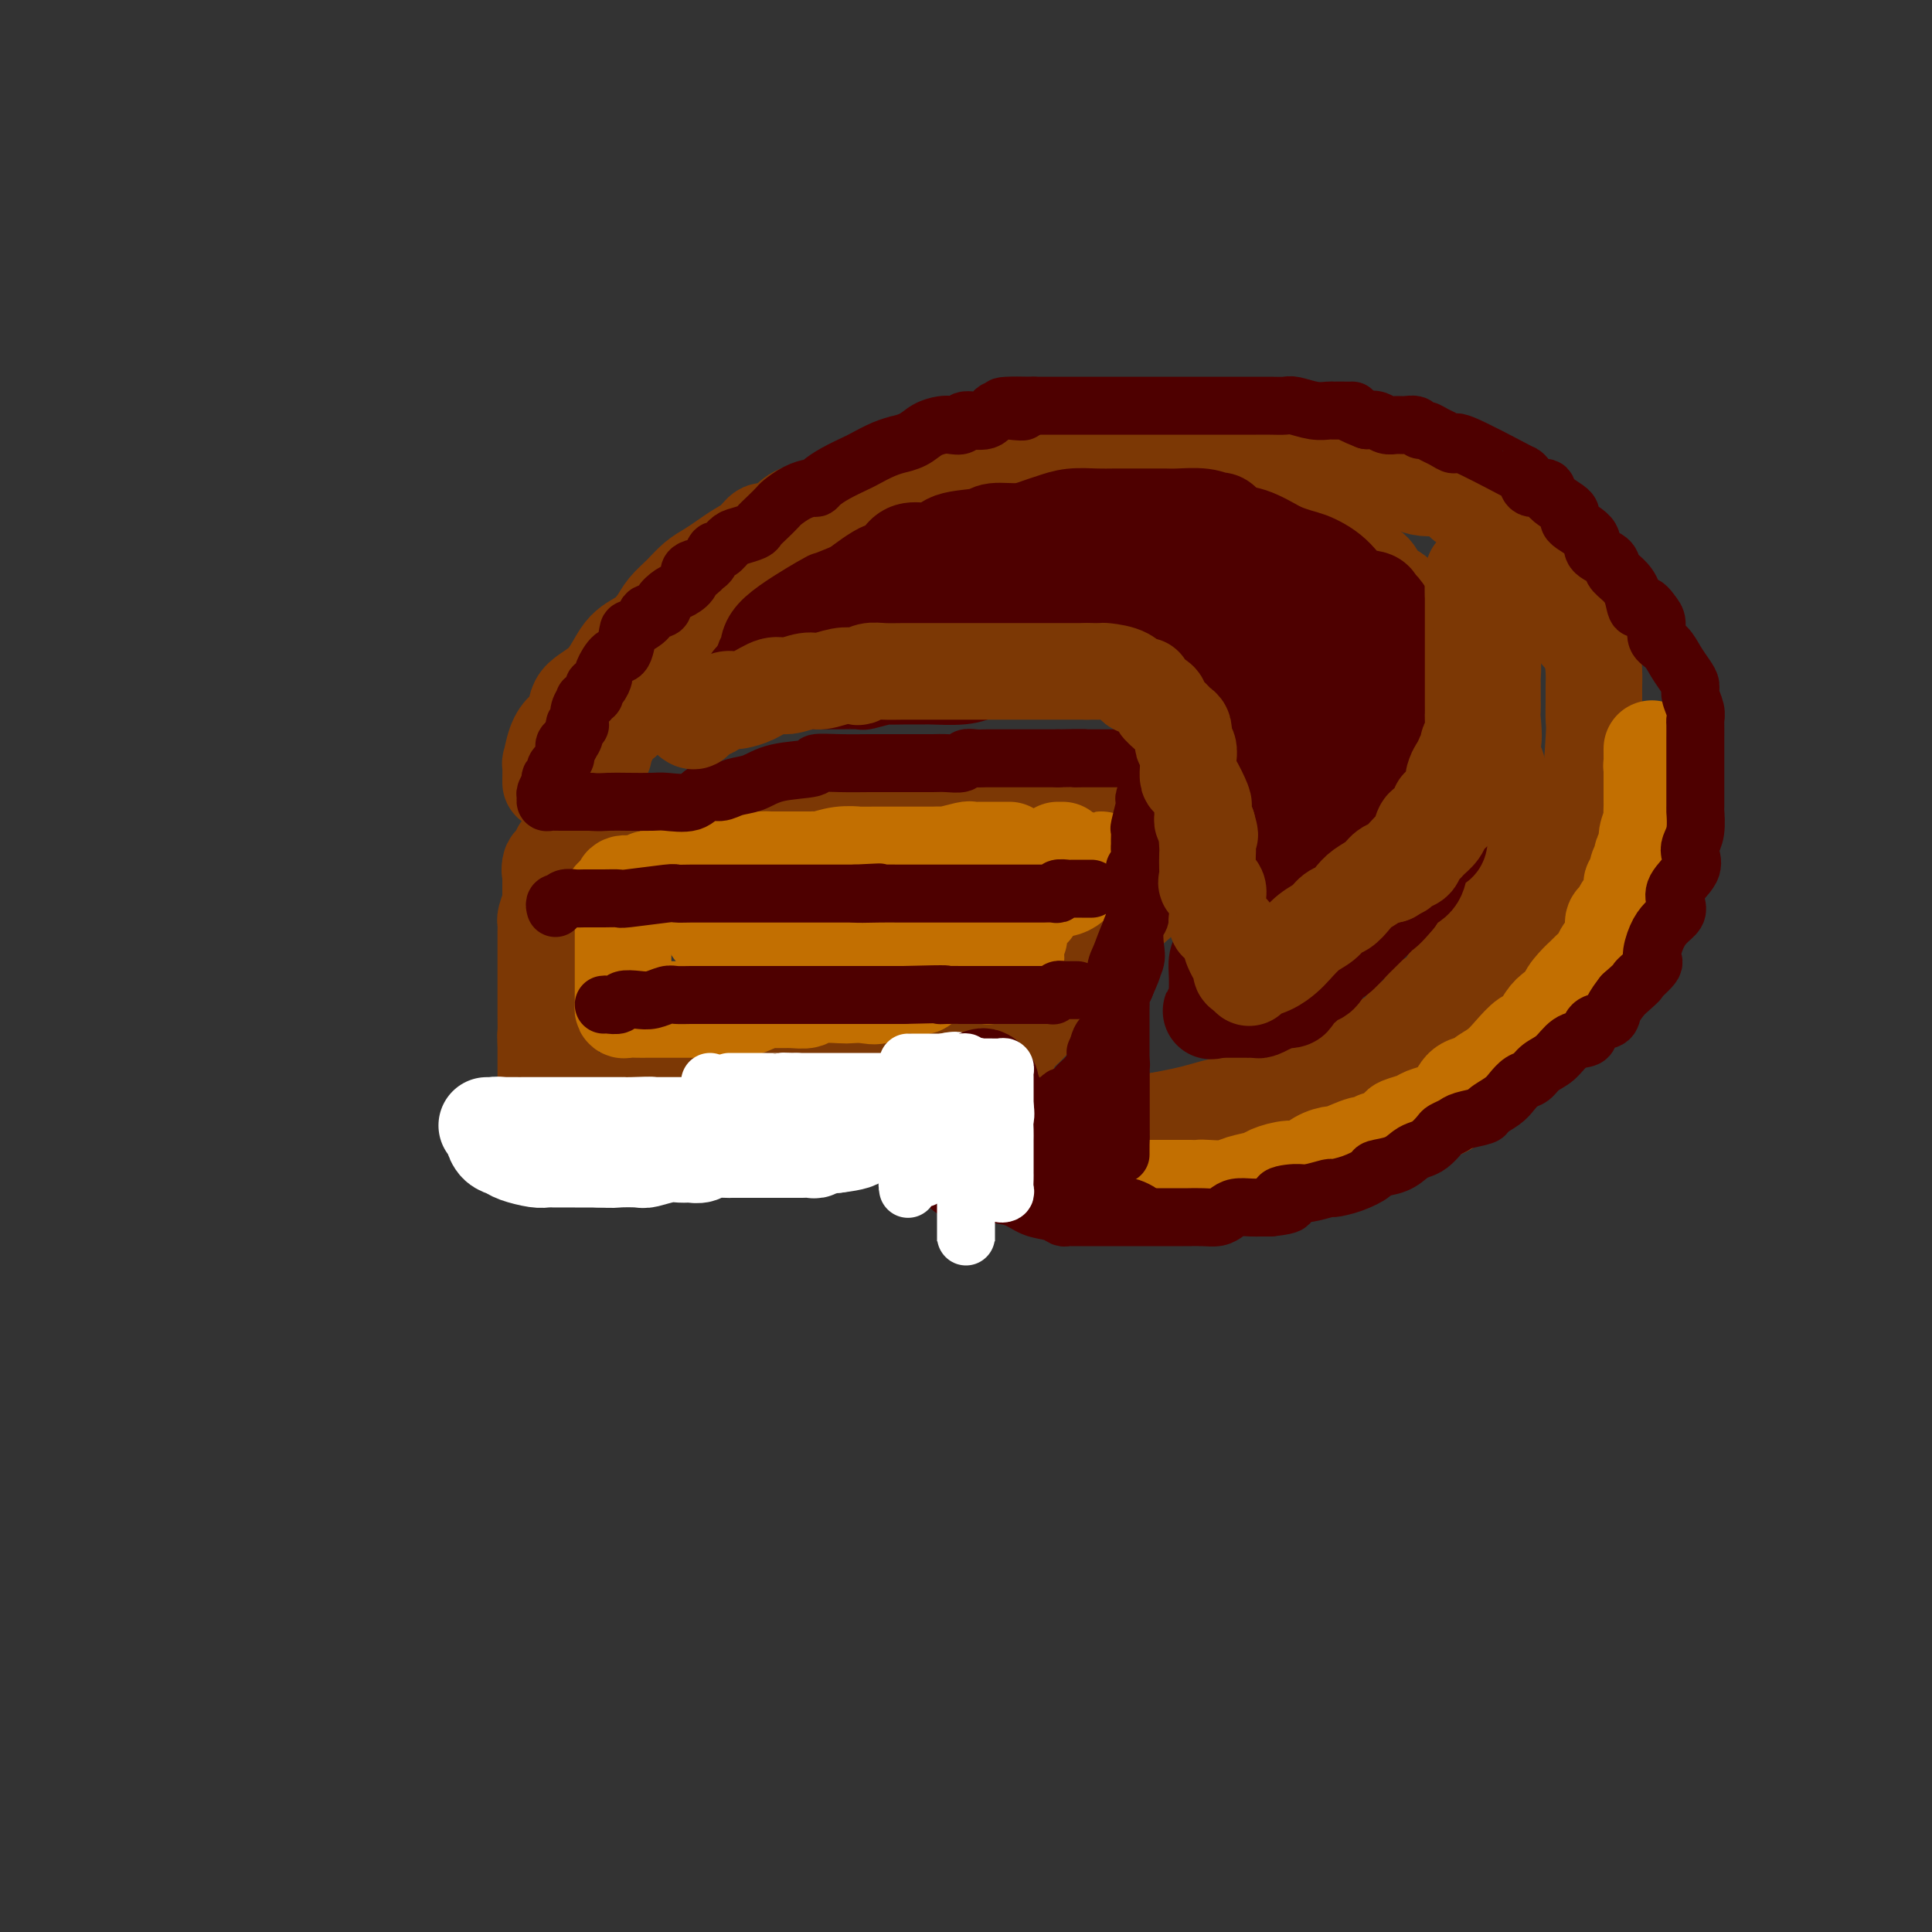 <svg viewBox='0 0 400 400' version='1.1' xmlns='http://www.w3.org/2000/svg' xmlns:xlink='http://www.w3.org/1999/xlink'><rect x="0" y="0" width="400" height="400" fill="#333333" stroke="none"/><g fill='none' stroke='rgb(124,56,5)' stroke-width='20' stroke-linecap='round' stroke-linejoin='round'><path d='M114,162c0.019,-1.790 0.037,-3.580 0,-4c-0.037,-0.420 -0.130,0.530 0,0c0.130,-0.530 0.481,-2.540 1,-4c0.519,-1.460 1.205,-2.369 2,-3c0.795,-0.631 1.700,-0.983 2,-2c0.300,-1.017 -0.004,-2.698 1,-4c1.004,-1.302 3.318,-2.225 5,-4c1.682,-1.775 2.733,-4.404 4,-6c1.267,-1.596 2.751,-2.161 4,-3c1.249,-0.839 2.263,-1.954 3,-3c0.737,-1.046 1.198,-2.023 2,-3c0.802,-0.977 1.947,-1.952 3,-3c1.053,-1.048 2.015,-2.167 3,-3c0.985,-0.833 1.993,-1.380 3,-2c1.007,-0.620 2.012,-1.313 3,-2c0.988,-0.687 1.959,-1.367 3,-2c1.041,-0.633 2.151,-1.219 3,-2c0.849,-0.781 1.438,-1.757 2,-2c0.562,-0.243 1.098,0.249 2,0c0.902,-0.249 2.171,-1.237 3,-2c0.829,-0.763 1.218,-1.301 3,-2c1.782,-0.699 4.958,-1.560 7,-2c2.042,-0.440 2.951,-0.458 4,-1c1.049,-0.542 2.239,-1.608 3,-2c0.761,-0.392 1.093,-0.109 3,0c1.907,0.109 5.389,0.043 7,0c1.611,-0.043 1.349,-0.063 2,0c0.651,0.063 2.214,0.209 4,0c1.786,-0.209 3.796,-0.774 5,-1c1.204,-0.226 1.602,-0.113 2,0'/><path d='M203,100c4.922,-0.155 5.726,-0.041 7,0c1.274,0.041 3.016,0.010 5,0c1.984,-0.010 4.208,0.001 6,0c1.792,-0.001 3.150,-0.014 5,0c1.850,0.014 4.192,0.054 6,0c1.808,-0.054 3.083,-0.203 4,0c0.917,0.203 1.475,0.757 2,1c0.525,0.243 1.017,0.173 2,0c0.983,-0.173 2.458,-0.451 4,0c1.542,0.451 3.152,1.629 4,2c0.848,0.371 0.933,-0.065 1,0c0.067,0.065 0.116,0.631 1,1c0.884,0.369 2.602,0.540 4,1c1.398,0.460 2.477,1.209 4,2c1.523,0.791 3.490,1.624 5,2c1.510,0.376 2.562,0.296 4,1c1.438,0.704 3.260,2.192 4,3c0.740,0.808 0.396,0.937 1,1c0.604,0.063 2.155,0.059 3,0c0.845,-0.059 0.982,-0.172 1,0c0.018,0.172 -0.085,0.631 0,1c0.085,0.369 0.357,0.650 1,1c0.643,0.350 1.656,0.770 3,1c1.344,0.230 3.018,0.272 4,1c0.982,0.728 1.274,2.143 2,3c0.726,0.857 1.888,1.155 3,2c1.112,0.845 2.174,2.237 3,3c0.826,0.763 1.415,0.898 2,1c0.585,0.102 1.167,0.172 2,1c0.833,0.828 1.916,2.414 3,4'/><path d='M299,132c2.520,2.378 1.319,1.323 1,1c-0.319,-0.323 0.243,0.088 1,1c0.757,0.912 1.708,2.327 2,3c0.292,0.673 -0.076,0.605 0,1c0.076,0.395 0.598,1.253 1,2c0.402,0.747 0.686,1.382 1,2c0.314,0.618 0.658,1.220 1,2c0.342,0.780 0.683,1.738 1,3c0.317,1.262 0.611,2.829 1,4c0.389,1.171 0.875,1.945 1,3c0.125,1.055 -0.110,2.390 0,3c0.110,0.610 0.565,0.495 1,2c0.435,1.505 0.849,4.628 1,6c0.151,1.372 0.041,0.991 0,1c-0.041,0.009 -0.011,0.407 0,1c0.011,0.593 0.003,1.380 0,2c-0.003,0.620 -0.001,1.072 0,2c0.001,0.928 0.000,2.331 0,3c-0.000,0.669 -0.000,0.602 0,1c0.000,0.398 0.001,1.259 0,2c-0.001,0.741 -0.003,1.361 0,2c0.003,0.639 0.011,1.297 0,2c-0.011,0.703 -0.042,1.451 0,2c0.042,0.549 0.156,0.900 0,1c-0.156,0.100 -0.583,-0.051 -1,1c-0.417,1.051 -0.823,3.302 -1,4c-0.177,0.698 -0.125,-0.158 0,0c0.125,0.158 0.321,1.331 0,2c-0.321,0.669 -1.161,0.835 -2,1'/><path d='M307,192c-0.608,1.676 -0.127,1.867 0,2c0.127,0.133 -0.098,0.207 -1,1c-0.902,0.793 -2.480,2.306 -3,3c-0.520,0.694 0.017,0.570 0,1c-0.017,0.430 -0.590,1.415 -1,2c-0.410,0.585 -0.659,0.772 -1,1c-0.341,0.228 -0.774,0.499 -1,1c-0.226,0.501 -0.245,1.234 -1,2c-0.755,0.766 -2.246,1.565 -3,2c-0.754,0.435 -0.770,0.507 -1,1c-0.230,0.493 -0.675,1.409 -1,2c-0.325,0.591 -0.529,0.859 -1,1c-0.471,0.141 -1.209,0.157 -2,1c-0.791,0.843 -1.633,2.515 -2,3c-0.367,0.485 -0.257,-0.216 -1,0c-0.743,0.216 -2.338,1.351 -3,2c-0.662,0.649 -0.389,0.813 -1,1c-0.611,0.187 -2.104,0.398 -3,1c-0.896,0.602 -1.193,1.597 -2,2c-0.807,0.403 -2.123,0.216 -2,0c0.123,-0.216 1.686,-0.461 -2,1c-3.686,1.461 -12.620,4.629 -17,6c-4.380,1.371 -4.205,0.945 -5,1c-0.795,0.055 -2.560,0.592 -4,1c-1.440,0.408 -2.554,0.688 -4,1c-1.446,0.312 -3.223,0.656 -5,1'/><path d='M240,232c-7.007,1.940 -5.026,1.289 -4,1c1.026,-0.289 1.096,-0.217 0,0c-1.096,0.217 -3.357,0.580 -5,1c-1.643,0.420 -2.669,0.896 -3,1c-0.331,0.104 0.032,-0.165 -1,0c-1.032,0.165 -3.459,0.762 -5,1c-1.541,0.238 -2.194,0.116 -3,0c-0.806,-0.116 -1.763,-0.227 -3,0c-1.237,0.227 -2.755,0.793 -4,1c-1.245,0.207 -2.217,0.055 -3,0c-0.783,-0.055 -1.375,-0.015 -2,0c-0.625,0.015 -1.281,0.004 -2,0c-0.719,-0.004 -1.501,-0.001 -2,0c-0.499,0.001 -0.714,0.000 -1,0c-0.286,-0.000 -0.641,-0.000 -1,0c-0.359,0.000 -0.722,-0.000 -1,0c-0.278,0.000 -0.471,0.000 -1,0c-0.529,-0.000 -1.395,-0.000 -2,0c-0.605,0.000 -0.951,0.002 -1,0c-0.049,-0.002 0.197,-0.006 0,0c-0.197,0.006 -0.836,0.022 -1,0c-0.164,-0.022 0.148,-0.083 0,0c-0.148,0.083 -0.757,0.309 -1,0c-0.243,-0.309 -0.122,-1.155 0,-2'/><path d='M194,235c-2.643,-0.392 -0.249,-0.371 1,-1c1.249,-0.629 1.354,-1.909 2,-3c0.646,-1.091 1.833,-1.995 3,-3c1.167,-1.005 2.314,-2.113 3,-3c0.686,-0.887 0.912,-1.553 2,-3c1.088,-1.447 3.040,-3.676 4,-5c0.960,-1.324 0.929,-1.743 1,-2c0.071,-0.257 0.246,-0.352 1,-1c0.754,-0.648 2.088,-1.849 3,-3c0.912,-1.151 1.402,-2.251 2,-3c0.598,-0.749 1.303,-1.145 2,-2c0.697,-0.855 1.387,-2.168 2,-3c0.613,-0.832 1.151,-1.181 2,-2c0.849,-0.819 2.010,-2.107 3,-3c0.990,-0.893 1.809,-1.391 2,-2c0.191,-0.609 -0.244,-1.328 0,-2c0.244,-0.672 1.169,-1.296 2,-2c0.831,-0.704 1.568,-1.489 2,-2c0.432,-0.511 0.560,-0.749 1,-1c0.440,-0.251 1.193,-0.515 2,-1c0.807,-0.485 1.669,-1.191 2,-2c0.331,-0.809 0.131,-1.723 0,-2c-0.131,-0.277 -0.194,0.081 0,0c0.194,-0.081 0.643,-0.600 1,-1c0.357,-0.400 0.621,-0.680 1,-1c0.379,-0.320 0.871,-0.681 1,-1c0.129,-0.319 -0.106,-0.597 0,-1c0.106,-0.403 0.554,-0.933 1,-1c0.446,-0.067 0.889,0.328 1,0c0.111,-0.328 -0.111,-1.379 0,-2c0.111,-0.621 0.556,-0.810 1,-1'/><path d='M242,176c7.668,-9.068 2.839,-2.236 1,0c-1.839,2.236 -0.689,-0.122 0,-1c0.689,-0.878 0.917,-0.277 1,0c0.083,0.277 0.022,0.228 0,0c-0.022,-0.228 -0.006,-0.635 0,-1c0.006,-0.365 0.002,-0.689 0,-1c-0.002,-0.311 -0.000,-0.608 0,-1c0.000,-0.392 0.000,-0.879 0,-1c-0.000,-0.121 -0.000,0.122 0,0c0.000,-0.122 0.000,-0.610 0,-1c-0.000,-0.390 -0.000,-0.683 0,-1c0.000,-0.317 0.000,-0.659 0,-1'/><path d='M244,168c0.301,-1.464 0.052,-1.124 0,-1c-0.052,0.124 0.092,0.033 0,0c-0.092,-0.033 -0.419,-0.009 -1,0c-0.581,0.009 -1.416,0.002 -2,0c-0.584,-0.002 -0.916,-0.001 -1,0c-0.084,0.001 0.080,0.000 0,0c-0.080,-0.000 -0.405,-0.000 -1,0c-0.595,0.000 -1.459,0.000 -2,0c-0.541,-0.000 -0.760,-0.000 -1,0c-0.240,0.000 -0.503,0.000 -1,0c-0.497,-0.000 -1.229,-0.000 -2,0c-0.771,0.000 -1.583,0.000 -2,0c-0.417,-0.000 -0.440,-0.000 -1,0c-0.560,0.000 -1.658,0.000 -3,0c-1.342,-0.000 -2.928,-0.000 -4,0c-1.072,0.000 -1.631,0.000 -2,0c-0.369,-0.000 -0.547,-0.000 -2,0c-1.453,0.000 -4.181,0.000 -5,0c-0.819,-0.000 0.272,-0.000 0,0c-0.272,0.000 -1.905,0.000 -3,0c-1.095,-0.000 -1.651,-0.000 -2,0c-0.349,0.000 -0.492,0.000 -1,0c-0.508,-0.000 -1.382,-0.000 -2,0c-0.618,0.000 -0.980,0.000 -2,0c-1.020,0.000 -2.698,-0.000 -4,0c-1.302,0.000 -2.229,-0.000 -3,0c-0.771,0.000 -1.385,0.000 -2,0'/><path d='M195,167c-8.329,-0.155 -4.651,-0.042 -4,0c0.651,0.042 -1.726,0.011 -3,0c-1.274,-0.011 -1.447,-0.004 -2,0c-0.553,0.004 -1.488,0.005 -2,0c-0.512,-0.005 -0.601,-0.016 -1,0c-0.399,0.016 -1.109,0.060 -2,0c-0.891,-0.060 -1.964,-0.222 -3,0c-1.036,0.222 -2.037,0.830 -3,1c-0.963,0.170 -1.890,-0.098 -3,0c-1.110,0.098 -2.404,0.562 -3,1c-0.596,0.438 -0.495,0.848 -1,1c-0.505,0.152 -1.617,0.044 -3,0c-1.383,-0.044 -3.038,-0.026 -4,0c-0.962,0.026 -1.230,0.060 -2,0c-0.770,-0.060 -2.041,-0.212 -3,0c-0.959,0.212 -1.607,0.789 -2,1c-0.393,0.211 -0.530,0.056 -1,0c-0.470,-0.056 -1.273,-0.015 -2,0c-0.727,0.015 -1.378,0.003 -2,0c-0.622,-0.003 -1.214,0.003 -2,0c-0.786,-0.003 -1.767,-0.015 -2,0c-0.233,0.015 0.281,0.055 0,0c-0.281,-0.055 -1.357,-0.207 -2,0c-0.643,0.207 -0.854,0.774 -1,1c-0.146,0.226 -0.226,0.112 -1,0c-0.774,-0.112 -2.243,-0.224 -3,0c-0.757,0.224 -0.801,0.782 -1,1c-0.199,0.218 -0.554,0.097 -1,0c-0.446,-0.097 -0.985,-0.171 -2,0c-1.015,0.171 -2.508,0.585 -4,1'/><path d='M130,174c-10.267,1.099 -3.434,0.347 -1,0c2.434,-0.347 0.468,-0.289 -1,0c-1.468,0.289 -2.439,0.810 -3,1c-0.561,0.190 -0.714,0.050 -1,0c-0.286,-0.050 -0.707,-0.010 -1,0c-0.293,0.010 -0.460,-0.011 -1,0c-0.540,0.011 -1.455,0.055 -2,0c-0.545,-0.055 -0.720,-0.208 -1,0c-0.280,0.208 -0.666,0.777 -1,1c-0.334,0.223 -0.615,0.101 -1,0c-0.385,-0.101 -0.874,-0.182 -1,0c-0.126,0.182 0.111,0.626 0,1c-0.111,0.374 -0.568,0.678 -1,1c-0.432,0.322 -0.838,0.664 -1,1c-0.162,0.336 -0.081,0.668 0,1'/><path d='M114,180c-0.309,0.571 -0.083,-0.001 0,0c0.083,0.001 0.022,0.577 0,1c-0.022,0.423 -0.006,0.694 0,1c0.006,0.306 0.002,0.648 0,1c-0.002,0.352 -0.000,0.713 0,1c0.000,0.287 0.000,0.498 0,1c-0.000,0.502 -0.000,1.293 0,2c0.000,0.707 0.000,1.330 0,2c-0.000,0.670 -0.000,1.387 0,2c0.000,0.613 0.000,1.122 0,2c-0.000,0.878 -0.000,2.127 0,3c0.000,0.873 0.000,1.371 0,2c-0.000,0.629 -0.000,1.388 0,2c0.000,0.612 0.000,1.078 0,2c-0.000,0.922 -0.000,2.300 0,3c0.000,0.700 0.000,0.722 0,1c-0.000,0.278 -0.000,0.813 0,1c0.000,0.187 0.000,0.025 0,1c-0.000,0.975 -0.000,3.086 0,4c0.000,0.914 0.000,0.630 0,1c-0.000,0.370 -0.000,1.395 0,2c0.000,0.605 0.000,0.791 0,1c-0.000,0.209 0.000,0.441 0,1c0.000,0.559 0.000,1.444 0,2c0.000,0.556 0.000,0.783 0,1c0.000,0.217 0.000,0.425 0,1c0.000,0.575 0.000,1.516 0,2c0.000,0.484 0.000,0.511 0,1c0.000,0.489 0.000,1.439 0,2c0.000,0.561 0.000,0.732 0,1c0.000,0.268 0.000,0.634 0,1'/><path d='M114,228c0.000,7.815 0.000,3.352 0,2c-0.000,-1.352 -0.000,0.407 0,1c0.000,0.593 0.001,0.019 0,0c-0.001,-0.019 -0.004,0.517 0,1c0.004,0.483 0.015,0.911 0,1c-0.015,0.089 -0.057,-0.162 0,0c0.057,0.162 0.211,0.738 0,1c-0.211,0.262 -0.789,0.209 -1,0c-0.211,-0.209 -0.057,-0.574 0,-1c0.057,-0.426 0.015,-0.914 0,-2c-0.015,-1.086 -0.004,-2.769 0,-4c0.004,-1.231 0.001,-2.010 0,-3c-0.001,-0.990 -0.000,-2.190 0,-3c0.000,-0.810 0.000,-1.232 0,-2c-0.000,-0.768 -0.000,-1.884 0,-3'/><path d='M113,216c-0.155,-3.050 -0.041,-1.674 0,-2c0.041,-0.326 0.011,-2.352 0,-4c-0.011,-1.648 -0.003,-2.916 0,-4c0.003,-1.084 0.001,-1.985 0,-3c-0.001,-1.015 0.000,-2.146 0,-3c-0.000,-0.854 -0.001,-1.432 0,-2c0.001,-0.568 0.003,-1.127 0,-2c-0.003,-0.873 -0.011,-2.060 0,-3c0.011,-0.940 0.042,-1.635 0,-2c-0.042,-0.365 -0.156,-0.402 0,-1c0.156,-0.598 0.581,-1.757 1,-3c0.419,-1.243 0.830,-2.572 1,-3c0.170,-0.428 0.098,0.043 0,0c-0.098,-0.043 -0.222,-0.599 0,-1c0.222,-0.401 0.791,-0.646 1,-1c0.209,-0.354 0.060,-0.815 0,-1c-0.060,-0.185 -0.030,-0.092 0,0'/><path d='M125,232c0.018,-0.518 0.035,-1.035 0,-1c-0.035,0.035 -0.123,0.623 0,0c0.123,-0.623 0.458,-2.458 1,-3c0.542,-0.542 1.291,0.208 2,0c0.709,-0.208 1.378,-1.375 2,-2c0.622,-0.625 1.199,-0.707 2,-1c0.801,-0.293 1.827,-0.797 2,-1c0.173,-0.203 -0.508,-0.106 0,0c0.508,0.106 2.204,0.221 3,0c0.796,-0.221 0.691,-0.777 1,-1c0.309,-0.223 1.031,-0.112 2,0c0.969,0.112 2.186,0.226 3,0c0.814,-0.226 1.227,-0.793 2,-1c0.773,-0.207 1.908,-0.056 3,0c1.092,0.056 2.141,0.015 3,0c0.859,-0.015 1.529,-0.004 3,0c1.471,0.004 3.742,0.001 5,0c1.258,-0.001 1.503,-0.000 2,0c0.497,0.000 1.247,0.000 2,0c0.753,-0.000 1.510,-0.000 2,0c0.490,0.000 0.714,0.000 1,0c0.286,-0.000 0.633,-0.000 1,0c0.367,0.000 0.753,0.000 1,0c0.247,-0.000 0.356,-0.000 1,0c0.644,0.000 1.822,0.000 3,0'/><path d='M172,222c6.317,-0.309 3.111,-0.083 2,0c-1.111,0.083 -0.125,0.022 1,0c1.125,-0.022 2.389,-0.004 3,0c0.611,0.004 0.570,-0.007 1,0c0.430,0.007 1.331,0.030 2,0c0.669,-0.030 1.105,-0.113 2,0c0.895,0.113 2.250,0.423 3,0c0.750,-0.423 0.897,-1.577 1,-2c0.103,-0.423 0.164,-0.113 1,0c0.836,0.113 2.449,0.030 3,0c0.551,-0.030 0.042,-0.008 0,0c-0.042,0.008 0.384,0.002 1,0c0.616,-0.002 1.422,-0.001 2,0c0.578,0.001 0.929,0.000 1,0c0.071,-0.000 -0.136,-0.000 0,0c0.136,0.000 0.616,0.000 1,0c0.384,-0.000 0.672,-0.000 1,0c0.328,0.000 0.696,0.000 1,0c0.304,-0.000 0.543,-0.000 1,0c0.457,0.000 1.130,0.000 1,0c-0.130,-0.000 -1.065,-0.000 -2,0'/><path d='M198,220c3.543,-0.309 -0.598,-0.083 -3,0c-2.402,0.083 -3.063,0.022 -4,0c-0.937,-0.022 -2.148,-0.006 -3,0c-0.852,0.006 -1.345,0.001 -2,0c-0.655,-0.001 -1.471,0.004 -2,0c-0.529,-0.004 -0.773,-0.015 -1,0c-0.227,0.015 -0.439,0.057 -1,0c-0.561,-0.057 -1.470,-0.211 -2,0c-0.530,0.211 -0.681,0.788 -1,1c-0.319,0.212 -0.805,0.061 -1,0c-0.195,-0.061 -0.097,-0.030 0,0'/><path d='M208,219c0.089,0.228 0.179,0.456 0,1c-0.179,0.544 -0.626,1.405 -1,2c-0.374,0.595 -0.675,0.923 -1,2c-0.325,1.077 -0.676,2.903 -1,4c-0.324,1.097 -0.623,1.464 -1,2c-0.377,0.536 -0.833,1.239 -1,2c-0.167,0.761 -0.045,1.580 0,2c0.045,0.420 0.012,0.443 0,1c-0.012,0.557 -0.003,1.650 0,2c0.003,0.350 0.001,-0.043 0,0c-0.001,0.043 -0.000,0.523 0,1c0.000,0.477 -0.000,0.950 0,1c0.000,0.050 0.001,-0.323 0,0c-0.001,0.323 -0.002,1.340 0,2c0.002,0.660 0.008,0.961 0,1c-0.008,0.039 -0.029,-0.186 0,0c0.029,0.186 0.107,0.782 0,1c-0.107,0.218 -0.400,0.058 0,0c0.400,-0.058 1.491,-0.016 2,0c0.509,0.016 0.434,0.004 1,0c0.566,-0.004 1.773,-0.001 3,0c1.227,0.001 2.474,0.001 4,0c1.526,-0.001 3.333,-0.001 5,0c1.667,0.001 3.196,0.003 5,0c1.804,-0.003 3.884,-0.012 6,0c2.116,0.012 4.268,0.044 6,0c1.732,-0.044 3.043,-0.166 4,0c0.957,0.166 1.559,0.619 5,0c3.441,-0.619 9.720,-2.309 16,-4'/><path d='M260,239c2.743,-0.942 1.601,-1.298 3,-2c1.399,-0.702 5.340,-1.752 8,-3c2.660,-1.248 4.040,-2.695 5,-3c0.960,-0.305 1.500,0.532 4,-1c2.500,-1.532 6.961,-5.432 9,-7c2.039,-1.568 1.658,-0.804 3,-2c1.342,-1.196 4.409,-4.351 6,-6c1.591,-1.649 1.706,-1.792 3,-3c1.294,-1.208 3.766,-3.482 5,-5c1.234,-1.518 1.231,-2.279 3,-4c1.769,-1.721 5.309,-4.402 7,-6c1.691,-1.598 1.532,-2.113 2,-3c0.468,-0.887 1.564,-2.146 3,-4c1.436,-1.854 3.212,-4.304 4,-6c0.788,-1.696 0.589,-2.637 1,-4c0.411,-1.363 1.431,-3.148 2,-5c0.569,-1.852 0.688,-3.770 1,-8c0.312,-4.230 0.816,-10.773 1,-14c0.184,-3.227 0.048,-3.140 0,-4c-0.048,-0.860 -0.008,-2.669 0,-4c0.008,-1.331 -0.014,-2.184 0,-3c0.014,-0.816 0.065,-1.595 0,-3c-0.065,-1.405 -0.247,-3.436 -1,-5c-0.753,-1.564 -2.079,-2.660 -3,-4c-0.921,-1.340 -1.437,-2.925 -2,-4c-0.563,-1.075 -1.171,-1.639 -2,-3c-0.829,-1.361 -1.877,-3.520 -3,-5c-1.123,-1.480 -2.321,-2.280 -3,-3c-0.679,-0.720 -0.840,-1.360 -1,-2'/><path d='M315,113c-3.331,-4.762 -4.159,-3.666 -5,-4c-0.841,-0.334 -1.693,-2.098 -2,-3c-0.307,-0.902 -0.067,-0.942 -1,-1c-0.933,-0.058 -3.038,-0.134 -4,-1c-0.962,-0.866 -0.779,-2.521 -2,-3c-1.221,-0.479 -3.845,0.220 -6,0c-2.155,-0.220 -3.842,-1.358 -5,-2c-1.158,-0.642 -1.788,-0.789 -3,-1c-1.212,-0.211 -3.006,-0.487 -5,-1c-1.994,-0.513 -4.189,-1.262 -6,-2c-1.811,-0.738 -3.239,-1.465 -5,-2c-1.761,-0.535 -3.854,-0.878 -5,-1c-1.146,-0.122 -1.345,-0.021 -2,0c-0.655,0.021 -1.766,-0.037 -3,0c-1.234,0.037 -2.590,0.167 -4,0c-1.410,-0.167 -2.872,-0.633 -5,-1c-2.128,-0.367 -4.920,-0.634 -7,-1c-2.080,-0.366 -3.449,-0.830 -5,-1c-1.551,-0.170 -3.285,-0.045 -4,0c-0.715,0.045 -0.410,0.012 -1,0c-0.590,-0.012 -2.074,-0.001 -3,0c-0.926,0.001 -1.292,-0.007 -2,0c-0.708,0.007 -1.757,0.029 -3,0c-1.243,-0.029 -2.680,-0.110 -4,0c-1.320,0.110 -2.523,0.413 -4,1c-1.477,0.587 -3.227,1.460 -5,2c-1.773,0.540 -3.569,0.747 -5,1c-1.431,0.253 -2.497,0.552 -4,1c-1.503,0.448 -3.443,1.044 -5,2c-1.557,0.956 -2.731,2.273 -4,3c-1.269,0.727 -2.635,0.863 -4,1'/><path d='M192,100c-5.758,1.772 -4.653,0.703 -5,1c-0.347,0.297 -2.147,1.958 -4,3c-1.853,1.042 -3.758,1.463 -5,2c-1.242,0.537 -1.820,1.191 -3,2c-1.180,0.809 -2.961,1.773 -4,2c-1.039,0.227 -1.337,-0.282 -2,0c-0.663,0.282 -1.691,1.356 -3,2c-1.309,0.644 -2.897,0.859 -4,2c-1.103,1.141 -1.719,3.207 -3,4c-1.281,0.793 -3.227,0.312 -5,1c-1.773,0.688 -3.373,2.545 -5,4c-1.627,1.455 -3.282,2.507 -4,3c-0.718,0.493 -0.498,0.427 -1,1c-0.502,0.573 -1.725,1.786 -3,3c-1.275,1.214 -2.602,2.428 -3,3c-0.398,0.572 0.134,0.502 0,1c-0.134,0.498 -0.932,1.565 -1,2c-0.068,0.435 0.595,0.239 0,1c-0.595,0.761 -2.450,2.479 -3,3c-0.550,0.521 0.203,-0.156 0,0c-0.203,0.156 -1.361,1.146 -2,2c-0.639,0.854 -0.758,1.573 -1,2c-0.242,0.427 -0.609,0.562 -1,1c-0.391,0.438 -0.808,1.178 -1,2c-0.192,0.822 -0.160,1.726 0,2c0.160,0.274 0.449,-0.081 0,0c-0.449,0.081 -1.636,0.599 -2,1c-0.364,0.401 0.094,0.685 0,1c-0.094,0.315 -0.741,0.661 -1,1c-0.259,0.339 -0.129,0.669 0,1'/><path d='M126,153c-3.166,4.421 -1.580,1.973 -1,1c0.580,-0.973 0.156,-0.471 0,0c-0.156,0.471 -0.042,0.910 0,1c0.042,0.090 0.011,-0.168 0,0c-0.011,0.168 -0.003,0.762 0,1c0.003,0.238 0.002,0.119 0,0'/></g>
<g fill='none' stroke='rgb(194,111,1)' stroke-width='20' stroke-linecap='round' stroke-linejoin='round'><path d='M209,176c-0.215,0.000 -0.429,0.000 -1,0c-0.571,-0.000 -1.498,-0.001 -2,0c-0.502,0.001 -0.580,0.004 -1,0c-0.420,-0.004 -1.183,-0.015 -2,0c-0.817,0.015 -1.689,0.057 -2,0c-0.311,-0.057 -0.060,-0.211 -1,0c-0.940,0.211 -3.071,0.789 -4,1c-0.929,0.211 -0.658,0.057 -1,0c-0.342,-0.057 -1.298,-0.015 -2,0c-0.702,0.015 -1.150,0.004 -2,0c-0.850,-0.004 -2.102,-0.001 -3,0c-0.898,0.001 -1.443,0.001 -2,0c-0.557,-0.001 -1.127,-0.001 -2,0c-0.873,0.001 -2.048,0.004 -3,0c-0.952,-0.004 -1.680,-0.015 -2,0c-0.320,0.015 -0.230,0.057 -1,0c-0.770,-0.057 -2.398,-0.211 -4,0c-1.602,0.211 -3.177,0.789 -4,1c-0.823,0.211 -0.893,0.057 -1,0c-0.107,-0.057 -0.252,-0.015 -1,0c-0.748,0.015 -2.098,0.004 -3,0c-0.902,-0.004 -1.355,-0.001 -2,0c-0.645,0.001 -1.481,0.000 -2,0c-0.519,-0.000 -0.720,-0.000 -1,0c-0.280,0.000 -0.640,0.000 -1,0'/><path d='M159,178c-7.930,0.309 -2.755,0.083 -1,0c1.755,-0.083 0.089,-0.022 -1,0c-1.089,0.022 -1.600,0.006 -2,0c-0.400,-0.006 -0.688,-0.001 -1,0c-0.312,0.001 -0.647,-0.001 -1,0c-0.353,0.001 -0.726,0.004 -1,0c-0.274,-0.004 -0.451,-0.015 -1,0c-0.549,0.015 -1.470,0.055 -2,0c-0.530,-0.055 -0.668,-0.207 -1,0c-0.332,0.207 -0.858,0.772 -1,1c-0.142,0.228 0.102,0.117 0,0c-0.102,-0.117 -0.548,-0.241 -1,0c-0.452,0.241 -0.909,0.848 -1,1c-0.091,0.152 0.184,-0.151 -1,0c-1.184,0.151 -3.828,0.758 -5,1c-1.172,0.242 -0.873,0.121 -1,0c-0.127,-0.121 -0.682,-0.243 -1,0c-0.318,0.243 -0.401,0.850 -1,1c-0.599,0.150 -1.714,-0.156 -2,0c-0.286,0.156 0.255,0.773 0,1c-0.255,0.227 -1.308,0.064 -2,0c-0.692,-0.064 -1.022,-0.028 -1,0c0.022,0.028 0.398,0.049 0,0c-0.398,-0.049 -1.569,-0.167 -2,0c-0.431,0.167 -0.123,0.619 0,1c0.123,0.381 0.062,0.690 0,1'/><path d='M129,185c-4.641,1.259 -1.244,0.907 0,1c1.244,0.093 0.333,0.630 0,1c-0.333,0.370 -0.089,0.575 0,1c0.089,0.425 0.024,1.072 0,2c-0.024,0.928 -0.006,2.136 0,3c0.006,0.864 0.002,1.383 0,2c-0.002,0.617 -0.000,1.331 0,2c0.000,0.669 0.000,1.293 0,2c-0.000,0.707 -0.000,1.499 0,2c0.000,0.501 0.000,0.713 0,1c-0.000,0.287 -0.000,0.650 0,1c0.000,0.350 -0.000,0.686 0,1c0.000,0.314 0.000,0.605 0,1c-0.000,0.395 -0.000,0.895 0,1c0.000,0.105 0.000,-0.183 0,0c-0.000,0.183 -0.001,0.837 0,1c0.001,0.163 0.002,-0.167 0,0c-0.002,0.167 -0.008,0.829 0,1c0.008,0.171 0.031,-0.150 0,0c-0.031,0.150 -0.117,0.772 0,1c0.117,0.228 0.438,0.061 1,0c0.562,-0.061 1.364,-0.016 2,0c0.636,0.016 1.107,0.004 2,0c0.893,-0.004 2.208,-0.001 3,0c0.792,0.001 1.059,0.000 2,0c0.941,-0.000 2.554,-0.000 4,0c1.446,0.000 2.723,0.000 4,0'/><path d='M147,209c3.319,0.298 2.618,0.041 3,0c0.382,-0.041 1.848,0.132 3,0c1.152,-0.132 1.990,-0.570 3,-1c1.010,-0.430 2.193,-0.851 3,-1c0.807,-0.149 1.239,-0.026 2,0c0.761,0.026 1.852,-0.045 3,0c1.148,0.045 2.355,0.208 3,0c0.645,-0.208 0.729,-0.786 2,-1c1.271,-0.214 3.730,-0.065 5,0c1.270,0.065 1.351,0.046 2,0c0.649,-0.046 1.864,-0.117 3,0c1.136,0.117 2.192,0.423 3,0c0.808,-0.423 1.367,-1.575 2,-2c0.633,-0.425 1.339,-0.121 2,0c0.661,0.121 1.276,0.061 2,0c0.724,-0.061 1.556,-0.121 2,0c0.444,0.121 0.499,0.425 1,0c0.501,-0.425 1.447,-1.578 2,-2c0.553,-0.422 0.713,-0.113 1,0c0.287,0.113 0.701,0.030 1,0c0.299,-0.030 0.482,-0.008 1,0c0.518,0.008 1.371,0.002 2,0c0.629,-0.002 1.033,0.000 2,0c0.967,-0.000 2.498,-0.003 3,0c0.502,0.003 -0.024,0.012 0,0c0.024,-0.012 0.598,-0.045 1,0c0.402,0.045 0.633,0.170 1,0c0.367,-0.170 0.872,-0.633 1,-1c0.128,-0.367 -0.119,-0.637 0,-1c0.119,-0.363 0.606,-0.818 1,-1c0.394,-0.182 0.697,-0.091 1,0'/><path d='M208,199c4.205,-1.142 1.717,-0.498 1,-1c-0.717,-0.502 0.336,-2.150 1,-3c0.664,-0.850 0.937,-0.902 1,-1c0.063,-0.098 -0.084,-0.240 0,-1c0.084,-0.760 0.401,-2.137 1,-3c0.599,-0.863 1.482,-1.213 2,-2c0.518,-0.787 0.673,-2.011 1,-3c0.327,-0.989 0.826,-1.744 1,-2c0.174,-0.256 0.024,-0.014 0,0c-0.024,0.014 0.078,-0.200 -1,0c-1.078,0.200 -3.336,0.813 -4,1c-0.664,0.187 0.264,-0.051 0,0c-0.264,0.051 -1.722,0.391 -4,1c-2.278,0.609 -5.376,1.486 -7,2c-1.624,0.514 -1.774,0.663 -3,1c-1.226,0.337 -3.528,0.861 -6,1c-2.472,0.139 -5.113,-0.106 -8,0c-2.887,0.106 -6.021,0.564 -9,1c-2.979,0.436 -5.803,0.849 -8,1c-2.197,0.151 -3.769,0.039 -5,0c-1.231,-0.039 -2.122,-0.007 -3,0c-0.878,0.007 -1.741,-0.012 -2,0c-0.259,0.012 0.088,0.056 0,0c-0.088,-0.056 -0.611,-0.211 -1,0c-0.389,0.211 -0.643,0.788 -1,1c-0.357,0.212 -0.816,0.061 -1,0c-0.184,-0.061 -0.092,-0.030 0,0'/><path d='M153,192c-9.991,1.083 -3.970,0.290 0,0c3.970,-0.290 5.889,-0.077 7,0c1.111,0.077 1.416,0.018 2,0c0.584,-0.018 1.448,0.006 4,0c2.552,-0.006 6.791,-0.040 10,0c3.209,0.040 5.388,0.155 7,0c1.612,-0.155 2.658,-0.582 4,-1c1.342,-0.418 2.981,-0.829 4,-1c1.019,-0.171 1.418,-0.101 2,0c0.582,0.101 1.347,0.233 2,0c0.653,-0.233 1.194,-0.832 2,-1c0.806,-0.168 1.876,0.095 3,0c1.124,-0.095 2.302,-0.546 3,-1c0.698,-0.454 0.917,-0.909 2,-1c1.083,-0.091 3.029,0.183 4,0c0.971,-0.183 0.965,-0.823 2,-1c1.035,-0.177 3.111,0.107 4,0c0.889,-0.107 0.592,-0.606 1,-1c0.408,-0.394 1.522,-0.683 2,-1c0.478,-0.317 0.321,-0.662 1,-1c0.679,-0.338 2.194,-0.668 3,-1c0.806,-0.332 0.903,-0.666 1,-1'/><path d='M223,181c1.415,-0.712 0.954,0.006 1,0c0.046,-0.006 0.600,-0.738 1,-1c0.400,-0.262 0.647,-0.055 1,0c0.353,0.055 0.812,-0.043 1,0c0.188,0.043 0.104,0.226 0,0c-0.104,-0.226 -0.229,-0.860 0,-1c0.229,-0.140 0.810,0.214 1,0c0.190,-0.214 -0.011,-0.998 0,-1c0.011,-0.002 0.236,0.776 0,1c-0.236,0.224 -0.931,-0.108 -1,0c-0.069,0.108 0.489,0.656 0,1c-0.489,0.344 -2.026,0.484 -3,1c-0.974,0.516 -1.385,1.406 -2,2c-0.615,0.594 -1.435,0.891 -2,1c-0.565,0.109 -0.876,0.031 -1,0c-0.124,-0.031 -0.062,-0.016 0,0'/><path d='M211,243c-0.083,0.417 -0.167,0.833 0,1c0.167,0.167 0.583,0.083 1,0'/><path d='M212,244c0.637,0.171 1.729,0.099 2,0c0.271,-0.099 -0.278,-0.224 0,0c0.278,0.224 1.384,0.796 2,1c0.616,0.204 0.742,0.041 1,0c0.258,-0.041 0.646,0.042 1,0c0.354,-0.042 0.673,-0.207 1,0c0.327,0.207 0.661,0.788 1,1c0.339,0.212 0.681,0.057 1,0c0.319,-0.057 0.614,-0.015 1,0c0.386,0.015 0.864,0.004 1,0c0.136,-0.004 -0.069,-0.001 0,0c0.069,0.001 0.413,0.000 1,0c0.587,-0.000 1.419,-0.000 2,0c0.581,0.000 0.912,0.000 1,0c0.088,-0.000 -0.067,-0.000 0,0c0.067,0.000 0.356,0.000 1,0c0.644,-0.000 1.642,-0.000 2,0c0.358,0.000 0.075,0.000 1,0c0.925,-0.000 3.058,-0.000 4,0c0.942,0.000 0.693,0.000 1,0c0.307,-0.000 1.171,-0.000 2,0c0.829,0.000 1.624,0.000 2,0c0.376,-0.000 0.332,-0.000 1,0c0.668,0.000 2.048,0.000 3,0c0.952,-0.000 1.476,-0.000 2,0'/><path d='M246,246c5.935,0.313 3.772,0.095 3,0c-0.772,-0.095 -0.154,-0.067 1,0c1.154,0.067 2.844,0.171 4,0c1.156,-0.171 1.779,-0.619 3,-1c1.221,-0.381 3.039,-0.697 4,-1c0.961,-0.303 1.064,-0.593 2,-1c0.936,-0.407 2.705,-0.930 4,-1c1.295,-0.070 2.115,0.313 3,0c0.885,-0.313 1.833,-1.323 3,-2c1.167,-0.677 2.551,-1.023 3,-1c0.449,0.023 -0.036,0.414 1,0c1.036,-0.414 3.595,-1.634 5,-2c1.405,-0.366 1.656,0.123 2,0c0.344,-0.123 0.782,-0.859 1,-1c0.218,-0.141 0.218,0.313 1,0c0.782,-0.313 2.348,-1.393 3,-2c0.652,-0.607 0.391,-0.742 1,-1c0.609,-0.258 2.087,-0.640 3,-1c0.913,-0.360 1.261,-0.698 2,-1c0.739,-0.302 1.870,-0.567 3,-1c1.130,-0.433 2.259,-1.036 3,-2c0.741,-0.964 1.093,-2.291 2,-3c0.907,-0.709 2.368,-0.800 3,-1c0.632,-0.200 0.434,-0.510 1,-1c0.566,-0.490 1.895,-1.160 3,-2c1.105,-0.840 1.986,-1.849 3,-3c1.014,-1.151 2.161,-2.444 3,-3c0.839,-0.556 1.369,-0.376 2,-1c0.631,-0.624 1.362,-2.053 2,-3c0.638,-0.947 1.182,-1.414 2,-2c0.818,-0.586 1.909,-1.293 3,-2'/><path d='M325,207c4.147,-3.693 1.013,-1.427 0,-1c-1.013,0.427 0.094,-0.987 1,-2c0.906,-1.013 1.609,-1.625 2,-2c0.391,-0.375 0.468,-0.514 1,-1c0.532,-0.486 1.519,-1.320 2,-2c0.481,-0.680 0.456,-1.207 1,-2c0.544,-0.793 1.656,-1.854 2,-3c0.344,-1.146 -0.079,-2.378 0,-3c0.079,-0.622 0.661,-0.635 1,-1c0.339,-0.365 0.435,-1.081 1,-2c0.565,-0.919 1.600,-2.042 2,-3c0.400,-0.958 0.164,-1.752 0,-2c-0.164,-0.248 -0.255,0.051 0,0c0.255,-0.051 0.857,-0.451 1,-1c0.143,-0.549 -0.173,-1.248 0,-2c0.173,-0.752 0.835,-1.557 1,-2c0.165,-0.443 -0.166,-0.523 0,-1c0.166,-0.477 0.829,-1.350 1,-2c0.171,-0.650 -0.150,-1.077 0,-2c0.150,-0.923 0.772,-2.341 1,-3c0.228,-0.659 0.061,-0.558 0,-1c-0.061,-0.442 -0.016,-1.426 0,-2c0.016,-0.574 0.004,-0.739 0,-1c-0.004,-0.261 -0.001,-0.620 0,-1c0.001,-0.380 0.000,-0.782 0,-1c-0.000,-0.218 -0.000,-0.251 0,-1c0.000,-0.749 0.000,-2.214 0,-3c-0.000,-0.786 -0.000,-0.893 0,-1'/><path d='M342,159c0.619,-4.262 0.166,-1.916 0,-1c-0.166,0.916 -0.044,0.403 0,0c0.044,-0.403 0.012,-0.696 0,-1c-0.012,-0.304 -0.003,-0.620 0,-1c0.003,-0.380 0.001,-0.823 0,-1c-0.001,-0.177 -0.000,-0.089 0,0'/><path d='M220,176c-0.417,0.000 -0.833,0.000 -1,0c-0.167,0.000 -0.083,0.000 0,0'/></g>
<g fill='none' stroke='rgb(78,0,0)' stroke-width='12' stroke-linecap='round' stroke-linejoin='round'><path d='M115,188c-0.118,-0.415 -0.235,-0.829 0,-1c0.235,-0.171 0.824,-0.098 1,0c0.176,0.098 -0.060,0.223 0,0c0.060,-0.223 0.416,-0.792 1,-1c0.584,-0.208 1.396,-0.055 2,0c0.604,0.055 1.000,0.011 2,0c1.000,-0.011 2.605,0.011 4,0c1.395,-0.011 2.578,-0.056 3,0c0.422,0.056 0.081,0.211 2,0c1.919,-0.211 6.099,-0.789 8,-1c1.901,-0.211 1.525,-0.057 2,0c0.475,0.057 1.803,0.015 3,0c1.197,-0.015 2.263,-0.004 3,0c0.737,0.004 1.144,0.001 2,0c0.856,-0.001 2.160,-0.000 3,0c0.840,0.000 1.215,0.000 2,0c0.785,-0.000 1.979,-0.000 3,0c1.021,0.000 1.871,0.000 3,0c1.129,-0.000 2.539,-0.000 4,0c1.461,0.000 2.973,0.000 4,0c1.027,-0.000 1.569,-0.000 2,0c0.431,0.000 0.751,0.000 1,0c0.249,-0.000 0.428,-0.000 1,0c0.572,0.000 1.539,0.000 2,0c0.461,-0.000 0.418,-0.000 1,0c0.582,0.000 1.791,0.000 3,0'/><path d='M177,185c9.630,-0.464 2.703,-0.124 1,0c-1.703,0.124 1.816,0.033 4,0c2.184,-0.033 3.033,-0.009 4,0c0.967,0.009 2.052,0.002 3,0c0.948,-0.002 1.759,-0.001 3,0c1.241,0.001 2.911,0.000 4,0c1.089,-0.000 1.596,-0.000 2,0c0.404,0.000 0.706,0.000 1,0c0.294,-0.000 0.580,-0.000 1,0c0.420,0.000 0.972,-0.000 2,0c1.028,0.000 2.531,0.000 3,0c0.469,-0.000 -0.095,-0.000 1,0c1.095,0.000 3.851,0.000 5,0c1.149,-0.000 0.693,-0.000 1,0c0.307,0.000 1.379,0.001 2,0c0.621,-0.001 0.792,-0.004 1,0c0.208,0.004 0.455,0.015 1,0c0.545,-0.015 1.389,-0.057 2,0c0.611,0.057 0.991,0.211 1,0c0.009,-0.211 -0.352,-0.789 0,-1c0.352,-0.211 1.418,-0.057 2,0c0.582,0.057 0.681,0.015 1,0c0.319,-0.015 0.860,-0.004 1,0c0.140,0.004 -0.120,0.001 0,0c0.120,-0.001 0.620,-0.000 1,0c0.380,0.000 0.641,0.000 1,0c0.359,-0.000 0.817,-0.000 1,0c0.183,0.000 0.092,0.000 0,0'/><path d='M125,208c0.207,-0.030 0.414,-0.060 1,0c0.586,0.060 1.550,0.208 2,0c0.450,-0.208 0.385,-0.774 1,-1c0.615,-0.226 1.911,-0.113 3,0c1.089,0.113 1.973,0.226 3,0c1.027,-0.226 2.198,-0.793 3,-1c0.802,-0.207 1.234,-0.056 2,0c0.766,0.056 1.867,0.015 3,0c1.133,-0.015 2.300,-0.004 3,0c0.700,0.004 0.935,0.001 2,0c1.065,-0.001 2.960,-0.000 4,0c1.040,0.000 1.225,0.000 2,0c0.775,-0.000 2.141,-0.000 3,0c0.859,0.000 1.213,0.000 2,0c0.787,-0.000 2.009,-0.000 3,0c0.991,0.000 1.751,0.000 3,0c1.249,-0.000 2.988,-0.000 4,0c1.012,0.000 1.297,0.000 2,0c0.703,-0.000 1.823,-0.000 3,0c1.177,0.000 2.411,0.000 3,0c0.589,-0.000 0.534,-0.000 1,0c0.466,0.000 1.455,0.000 2,0c0.545,-0.000 0.647,-0.000 1,0c0.353,0.000 0.958,0.000 2,0c1.042,-0.000 2.521,-0.000 4,0'/><path d='M187,206c11.389,-0.309 8.863,-0.083 8,0c-0.863,0.083 -0.061,0.022 1,0c1.061,-0.022 2.383,-0.006 3,0c0.617,0.006 0.530,0.002 1,0c0.470,-0.002 1.495,-0.000 2,0c0.505,0.000 0.488,0.000 1,0c0.512,-0.000 1.552,-0.000 2,0c0.448,0.000 0.305,0.000 1,0c0.695,-0.000 2.228,-0.000 3,0c0.772,0.000 0.783,0.000 1,0c0.217,-0.000 0.639,-0.000 1,0c0.361,0.000 0.660,0.000 1,0c0.340,-0.000 0.722,-0.000 1,0c0.278,0.000 0.452,0.001 1,0c0.548,-0.001 1.470,-0.004 2,0c0.530,0.004 0.667,0.015 1,0c0.333,-0.015 0.863,-0.057 1,0c0.137,0.057 -0.118,0.211 0,0c0.118,-0.211 0.610,-0.789 1,-1c0.390,-0.211 0.679,-0.057 1,0c0.321,0.057 0.674,0.015 1,0c0.326,-0.015 0.626,-0.004 1,0c0.374,0.004 0.821,0.001 1,0c0.179,-0.001 0.089,-0.001 0,0'/><path d='M197,246c0.343,-0.001 0.686,-0.001 1,0c0.314,0.001 0.599,0.004 1,0c0.401,-0.004 0.918,-0.013 1,0c0.082,0.013 -0.272,0.049 0,0c0.272,-0.049 1.168,-0.182 2,0c0.832,0.182 1.599,0.679 3,1c1.401,0.321 3.436,0.464 5,1c1.564,0.536 2.656,1.464 4,2c1.344,0.536 2.938,0.679 4,1c1.062,0.321 1.592,0.818 2,1c0.408,0.182 0.695,0.049 1,0c0.305,-0.049 0.629,-0.013 1,0c0.371,0.013 0.789,0.004 1,0c0.211,-0.004 0.216,-0.001 1,0c0.784,0.001 2.348,0.000 3,0c0.652,-0.000 0.394,-0.000 1,0c0.606,0.000 2.077,0.000 3,0c0.923,-0.000 1.298,-0.000 2,0c0.702,0.000 1.731,0.000 3,0c1.269,-0.000 2.780,-0.000 4,0c1.220,0.000 2.151,0.001 3,0c0.849,-0.001 1.617,-0.003 2,0c0.383,0.003 0.381,0.011 1,0c0.619,-0.011 1.860,-0.041 3,0c1.140,0.041 2.178,0.155 3,0c0.822,-0.155 1.427,-0.577 2,-1c0.573,-0.423 1.112,-0.845 2,-1c0.888,-0.155 2.124,-0.042 3,0c0.876,0.042 1.393,0.012 2,0c0.607,-0.012 1.303,-0.006 2,0'/><path d='M263,250c6.800,-0.697 2.800,-1.440 2,-2c-0.800,-0.560 1.601,-0.937 3,-1c1.399,-0.063 1.798,0.187 3,0c1.202,-0.187 3.209,-0.810 4,-1c0.791,-0.190 0.368,0.052 1,0c0.632,-0.052 2.319,-0.399 4,-1c1.681,-0.601 3.357,-1.457 4,-2c0.643,-0.543 0.255,-0.774 1,-1c0.745,-0.226 2.623,-0.445 4,-1c1.377,-0.555 2.252,-1.444 3,-2c0.748,-0.556 1.370,-0.779 2,-1c0.630,-0.221 1.269,-0.440 2,-1c0.731,-0.560 1.556,-1.460 2,-2c0.444,-0.540 0.509,-0.721 1,-1c0.491,-0.279 1.409,-0.655 2,-1c0.591,-0.345 0.854,-0.658 2,-1c1.146,-0.342 3.175,-0.711 4,-1c0.825,-0.289 0.448,-0.496 1,-1c0.552,-0.504 2.034,-1.304 3,-2c0.966,-0.696 1.417,-1.287 2,-2c0.583,-0.713 1.300,-1.546 2,-2c0.700,-0.454 1.385,-0.527 2,-1c0.615,-0.473 1.159,-1.344 2,-2c0.841,-0.656 1.977,-1.097 3,-2c1.023,-0.903 1.931,-2.269 3,-3c1.069,-0.731 2.299,-0.828 3,-1c0.701,-0.172 0.873,-0.419 1,-1c0.127,-0.581 0.209,-1.496 1,-2c0.791,-0.504 2.290,-0.597 3,-1c0.710,-0.403 0.631,-1.115 1,-2c0.369,-0.885 1.184,-1.942 2,-3'/><path d='M336,206c4.981,-4.383 2.934,-2.841 3,-3c0.066,-0.159 2.246,-2.021 3,-3c0.754,-0.979 0.084,-1.077 0,-2c-0.084,-0.923 0.419,-2.672 1,-4c0.581,-1.328 1.239,-2.235 2,-3c0.761,-0.765 1.626,-1.388 2,-2c0.374,-0.612 0.257,-1.213 0,-2c-0.257,-0.787 -0.654,-1.759 0,-3c0.654,-1.241 2.357,-2.750 3,-4c0.643,-1.250 0.225,-2.240 0,-3c-0.225,-0.760 -0.256,-1.289 0,-2c0.256,-0.711 0.801,-1.603 1,-3c0.199,-1.397 0.053,-3.298 0,-4c-0.053,-0.702 -0.014,-0.205 0,-1c0.014,-0.795 0.004,-2.881 0,-4c-0.004,-1.119 -0.001,-1.271 0,-2c0.001,-0.729 0.000,-2.034 0,-3c-0.000,-0.966 -0.000,-1.592 0,-2c0.000,-0.408 0.001,-0.598 0,-1c-0.001,-0.402 -0.004,-1.018 0,-2c0.004,-0.982 0.016,-2.332 0,-3c-0.016,-0.668 -0.059,-0.653 0,-1c0.059,-0.347 0.220,-1.054 0,-2c-0.220,-0.946 -0.821,-2.130 -1,-3c-0.179,-0.870 0.063,-1.425 0,-2c-0.063,-0.575 -0.433,-1.169 -1,-2c-0.567,-0.831 -1.331,-1.900 -2,-3c-0.669,-1.100 -1.241,-2.233 -2,-3c-0.759,-0.767 -1.704,-1.168 -2,-2c-0.296,-0.832 0.058,-2.095 0,-3c-0.058,-0.905 -0.529,-1.453 -1,-2'/><path d='M342,127c-2.035,-3.180 -2.623,-1.131 -3,-1c-0.377,0.131 -0.543,-1.655 -1,-3c-0.457,-1.345 -1.204,-2.250 -2,-3c-0.796,-0.750 -1.641,-1.346 -2,-2c-0.359,-0.654 -0.232,-1.368 -1,-2c-0.768,-0.632 -2.431,-1.184 -3,-2c-0.569,-0.816 -0.045,-1.897 -1,-3c-0.955,-1.103 -3.391,-2.227 -4,-3c-0.609,-0.773 0.609,-1.194 0,-2c-0.609,-0.806 -3.043,-1.996 -4,-3c-0.957,-1.004 -0.436,-1.823 -1,-2c-0.564,-0.177 -2.212,0.287 -3,0c-0.788,-0.287 -0.717,-1.326 -1,-2c-0.283,-0.674 -0.919,-0.982 -1,-1c-0.081,-0.018 0.393,0.255 -2,-1c-2.393,-1.255 -7.653,-4.039 -10,-5c-2.347,-0.961 -1.781,-0.099 -2,0c-0.219,0.099 -1.224,-0.566 -2,-1c-0.776,-0.434 -1.324,-0.638 -2,-1c-0.676,-0.362 -1.479,-0.882 -2,-1c-0.521,-0.118 -0.758,0.165 -1,0c-0.242,-0.165 -0.487,-0.780 -1,-1c-0.513,-0.220 -1.292,-0.045 -2,0c-0.708,0.045 -1.344,-0.039 -2,0c-0.656,0.039 -1.330,0.203 -2,0c-0.670,-0.203 -1.334,-0.772 -2,-1c-0.666,-0.228 -1.333,-0.114 -2,0'/><path d='M283,87c-5.539,-2.154 -3.387,-2.040 -3,-2c0.387,0.040 -0.992,0.007 -2,0c-1.008,-0.007 -1.645,0.012 -2,0c-0.355,-0.012 -0.429,-0.056 -1,0c-0.571,0.056 -1.638,0.211 -3,0c-1.362,-0.211 -3.018,-0.789 -4,-1c-0.982,-0.211 -1.289,-0.057 -2,0c-0.711,0.057 -1.824,0.015 -3,0c-1.176,-0.015 -2.413,-0.004 -3,0c-0.587,0.004 -0.524,0.001 -1,0c-0.476,-0.001 -1.492,-0.000 -2,0c-0.508,0.000 -0.510,0.000 -1,0c-0.490,-0.000 -1.469,-0.000 -2,0c-0.531,0.000 -0.615,0.000 -1,0c-0.385,-0.000 -1.072,-0.000 -2,0c-0.928,0.000 -2.096,0.000 -3,0c-0.904,-0.000 -1.545,-0.000 -3,0c-1.455,0.000 -3.724,0.000 -5,0c-1.276,-0.000 -1.558,-0.000 -2,0c-0.442,0.000 -1.044,0.000 -2,0c-0.956,-0.000 -2.267,-0.000 -3,0c-0.733,0.000 -0.888,0.000 -2,0c-1.112,-0.000 -3.180,-0.000 -4,0c-0.820,0.000 -0.391,0.000 -1,0c-0.609,-0.000 -2.256,-0.000 -3,0c-0.744,0.000 -0.583,0.000 -1,0c-0.417,-0.000 -1.410,-0.000 -2,0c-0.590,0.000 -0.777,0.000 -1,0c-0.223,-0.000 -0.483,-0.000 -1,0c-0.517,0.000 -1.291,0.000 -2,0c-0.709,0.000 -1.355,0.000 -2,0'/><path d='M214,84c-11.277,-0.247 -4.970,0.637 -3,1c1.970,0.363 -0.399,0.206 -2,0c-1.601,-0.206 -2.435,-0.461 -3,0c-0.565,0.461 -0.860,1.640 -2,2c-1.140,0.360 -3.124,-0.098 -4,0c-0.876,0.098 -0.646,0.751 -1,1c-0.354,0.249 -1.294,0.095 -2,0c-0.706,-0.095 -1.178,-0.131 -2,0c-0.822,0.131 -1.993,0.429 -3,1c-1.007,0.571 -1.849,1.414 -3,2c-1.151,0.586 -2.610,0.916 -3,1c-0.390,0.084 0.290,-0.077 0,0c-0.290,0.077 -1.548,0.391 -3,1c-1.452,0.609 -3.096,1.512 -4,2c-0.904,0.488 -1.067,0.561 -2,1c-0.933,0.439 -2.637,1.244 -4,2c-1.363,0.756 -2.386,1.463 -3,2c-0.614,0.537 -0.818,0.902 -1,1c-0.182,0.098 -0.342,-0.073 -1,0c-0.658,0.073 -1.816,0.391 -3,1c-1.184,0.609 -2.395,1.511 -3,2c-0.605,0.489 -0.603,0.565 -1,1c-0.397,0.435 -1.194,1.228 -2,2c-0.806,0.772 -1.620,1.521 -2,2c-0.380,0.479 -0.325,0.687 -1,1c-0.675,0.313 -2.079,0.732 -3,1c-0.921,0.268 -1.360,0.387 -2,1c-0.640,0.613 -1.481,1.721 -2,2c-0.519,0.279 -0.717,-0.271 -1,0c-0.283,0.271 -0.652,1.363 -1,2c-0.348,0.637 -0.674,0.818 -1,1'/><path d='M146,117c-5.822,3.964 -1.877,1.873 -1,1c0.877,-0.873 -1.315,-0.528 -2,0c-0.685,0.528 0.135,1.241 0,2c-0.135,0.759 -1.225,1.566 -2,2c-0.775,0.434 -1.234,0.496 -2,1c-0.766,0.504 -1.837,1.449 -2,2c-0.163,0.551 0.584,0.708 0,1c-0.584,0.292 -2.499,0.720 -3,1c-0.501,0.280 0.410,0.412 0,1c-0.410,0.588 -2.142,1.633 -3,2c-0.858,0.367 -0.842,0.058 -1,1c-0.158,0.942 -0.490,3.136 -1,4c-0.510,0.864 -1.198,0.399 -2,1c-0.802,0.601 -1.718,2.269 -2,3c-0.282,0.731 0.069,0.526 0,1c-0.069,0.474 -0.558,1.629 -1,2c-0.442,0.371 -0.835,-0.040 -1,0c-0.165,0.040 -0.101,0.533 0,1c0.101,0.467 0.238,0.908 0,1c-0.238,0.092 -0.852,-0.166 -1,0c-0.148,0.166 0.171,0.755 0,1c-0.171,0.245 -0.831,0.146 -1,0c-0.169,-0.146 0.152,-0.340 0,0c-0.152,0.340 -0.777,1.214 -1,2c-0.223,0.786 -0.045,1.485 0,2c0.045,0.515 -0.043,0.848 0,1c0.043,0.152 0.218,0.123 0,0c-0.218,-0.123 -0.828,-0.341 -1,0c-0.172,0.341 0.094,1.240 0,2c-0.094,0.760 -0.547,1.380 -1,2'/><path d='M118,154c-1.950,3.726 -0.325,1.039 0,0c0.325,-1.039 -0.649,-0.432 -1,0c-0.351,0.432 -0.079,0.689 0,1c0.079,0.311 -0.035,0.675 0,1c0.035,0.325 0.221,0.612 0,1c-0.221,0.388 -0.848,0.878 -1,1c-0.152,0.122 0.170,-0.123 0,0c-0.170,0.123 -0.834,0.614 -1,1c-0.166,0.386 0.166,0.666 0,1c-0.166,0.334 -0.830,0.720 -1,1c-0.170,0.280 0.153,0.453 0,1c-0.153,0.547 -0.783,1.467 -1,2c-0.217,0.533 -0.019,0.679 0,1c0.019,0.321 -0.139,0.818 0,1c0.139,0.182 0.576,0.049 1,0c0.424,-0.049 0.835,-0.013 1,0c0.165,0.013 0.083,0.004 1,0c0.917,-0.004 2.833,-0.001 4,0c1.167,0.001 1.583,0.001 2,0'/><path d='M122,166c2.129,0.155 2.951,0.044 4,0c1.049,-0.044 2.325,-0.019 4,0c1.675,0.019 3.750,0.034 5,0c1.250,-0.034 1.674,-0.118 3,0c1.326,0.118 3.555,0.436 5,0c1.445,-0.436 2.108,-1.626 3,-2c0.892,-0.374 2.013,0.069 3,0c0.987,-0.069 1.840,-0.649 3,-1c1.160,-0.351 2.626,-0.472 4,-1c1.374,-0.528 2.657,-1.462 5,-2c2.343,-0.538 5.745,-0.680 7,-1c1.255,-0.320 0.362,-0.818 1,-1c0.638,-0.182 2.807,-0.049 5,0c2.193,0.049 4.410,0.013 6,0c1.590,-0.013 2.552,-0.002 4,0c1.448,0.002 3.381,-0.003 5,0c1.619,0.003 2.923,0.015 4,0c1.077,-0.015 1.928,-0.057 3,0c1.072,0.057 2.367,0.211 3,0c0.633,-0.211 0.605,-0.789 1,-1c0.395,-0.211 1.215,-0.057 2,0c0.785,0.057 1.537,0.015 2,0c0.463,-0.015 0.639,-0.004 2,0c1.361,0.004 3.909,0.001 5,0c1.091,-0.001 0.727,-0.000 1,0c0.273,0.000 1.183,0.000 2,0c0.817,-0.000 1.542,-0.000 2,0c0.458,0.000 0.648,0.000 1,0c0.352,-0.000 0.864,-0.000 1,0c0.136,0.000 -0.104,0.000 0,0c0.104,-0.000 0.552,-0.000 1,0'/><path d='M219,157c7.859,-0.155 5.006,-0.041 4,0c-1.006,0.041 -0.166,0.011 1,0c1.166,-0.011 2.659,-0.003 3,0c0.341,0.003 -0.470,0.001 0,0c0.470,-0.001 2.220,-0.001 3,0c0.780,0.001 0.591,0.004 1,0c0.409,-0.004 1.415,-0.015 2,0c0.585,0.015 0.748,0.057 1,0c0.252,-0.057 0.593,-0.211 1,0c0.407,0.211 0.880,0.789 1,1c0.120,0.211 -0.112,0.057 0,0c0.112,-0.057 0.569,-0.015 1,0c0.431,0.015 0.838,0.004 1,0c0.162,-0.004 0.081,-0.002 0,0'/><path d='M238,158c2.940,0.333 0.789,0.666 0,1c-0.789,0.334 -0.215,0.671 0,1c0.215,0.329 0.072,0.651 0,1c-0.072,0.349 -0.072,0.725 0,1c0.072,0.275 0.216,0.448 0,1c-0.216,0.552 -0.794,1.483 -1,2c-0.206,0.517 -0.041,0.620 0,1c0.041,0.380 -0.042,1.037 0,1c0.042,-0.037 0.207,-0.767 0,0c-0.207,0.767 -0.788,3.031 -1,4c-0.212,0.969 -0.056,0.643 0,1c0.056,0.357 0.011,1.396 0,2c-0.011,0.604 0.011,0.772 0,1c-0.011,0.228 -0.056,0.516 0,1c0.056,0.484 0.211,1.162 0,2c-0.211,0.838 -0.789,1.834 -1,2c-0.211,0.166 -0.057,-0.500 0,0c0.057,0.500 0.015,2.164 0,3c-0.015,0.836 -0.004,0.843 0,1c0.004,0.157 0.001,0.465 0,1c-0.001,0.535 -0.000,1.296 0,2c0.000,0.704 0.000,1.352 0,2'/><path d='M235,189c-0.403,5.147 0.089,2.516 0,2c-0.089,-0.516 -0.760,1.084 -1,2c-0.240,0.916 -0.051,1.148 0,2c0.051,0.852 -0.038,2.325 0,3c0.038,0.675 0.203,0.552 0,1c-0.203,0.448 -0.772,1.467 -1,2c-0.228,0.533 -0.114,0.580 0,1c0.114,0.420 0.227,1.215 0,2c-0.227,0.785 -0.793,1.562 -1,2c-0.207,0.438 -0.056,0.537 0,1c0.056,0.463 0.015,1.290 0,2c-0.015,0.710 -0.004,1.304 0,2c0.004,0.696 0.001,1.495 0,2c-0.001,0.505 -0.000,0.717 0,1c0.000,0.283 0.000,0.637 0,1c-0.000,0.363 -0.000,0.734 0,1c0.000,0.266 0.000,0.425 0,1c-0.000,0.575 -0.000,1.565 0,2c0.000,0.435 0.000,0.313 0,1c-0.000,0.687 -0.000,2.182 0,3c0.000,0.818 0.000,0.960 0,1c-0.000,0.040 -0.000,-0.021 0,0c0.000,0.021 0.000,0.124 0,1c-0.000,0.876 -0.000,2.525 0,3c0.000,0.475 0.000,-0.224 0,0c-0.000,0.224 -0.000,1.369 0,2c0.000,0.631 0.000,0.746 0,1c-0.000,0.254 -0.000,0.645 0,1c0.000,0.355 0.000,0.673 0,1c-0.000,0.327 -0.000,0.664 0,1'/><path d='M232,234c-0.464,7.063 -0.124,2.222 0,1c0.124,-1.222 0.033,1.175 0,2c-0.033,0.825 -0.009,0.077 0,0c0.009,-0.077 0.002,0.516 0,1c-0.002,0.484 -0.001,0.858 0,1c0.001,0.142 0.000,0.050 0,0c-0.000,-0.050 -0.000,-0.060 0,0c0.000,0.060 0.000,0.188 0,-1c-0.000,-1.188 0.000,-3.692 0,-5c-0.000,-1.308 -0.000,-1.422 0,-2c0.000,-0.578 0.000,-1.622 0,-2c-0.000,-0.378 -0.000,-0.090 0,-1c0.000,-0.910 0.001,-3.018 0,-4c-0.001,-0.982 -0.004,-0.837 0,-1c0.004,-0.163 0.015,-0.635 0,-1c-0.015,-0.365 -0.056,-0.624 0,-1c0.056,-0.376 0.207,-0.871 0,-1c-0.207,-0.129 -0.774,0.106 -1,0c-0.226,-0.106 -0.113,-0.553 0,-1'/><path d='M231,219c-0.169,-3.011 -0.091,-1.539 0,-1c0.091,0.539 0.196,0.143 0,0c-0.196,-0.143 -0.694,-0.035 -1,0c-0.306,0.035 -0.421,-0.003 -1,0c-0.579,0.003 -1.622,0.046 -2,0c-0.378,-0.046 -0.091,-0.180 0,0c0.091,0.180 -0.013,0.674 0,1c0.013,0.326 0.144,0.482 0,1c-0.144,0.518 -0.564,1.396 -1,2c-0.436,0.604 -0.888,0.935 -1,1c-0.112,0.065 0.115,-0.135 0,0c-0.115,0.135 -0.572,0.605 -1,1c-0.428,0.395 -0.826,0.714 -1,1c-0.174,0.286 -0.124,0.539 0,1c0.124,0.461 0.321,1.132 0,2c-0.321,0.868 -1.161,1.934 -2,3'/><path d='M221,231c-1.034,2.185 -0.620,1.149 -1,1c-0.380,-0.149 -1.553,0.589 -2,1c-0.447,0.411 -0.169,0.496 0,1c0.169,0.504 0.228,1.428 0,2c-0.228,0.572 -0.744,0.792 -1,1c-0.256,0.208 -0.252,0.403 0,0c0.252,-0.403 0.753,-1.405 1,-2c0.247,-0.595 0.242,-0.784 1,-2c0.758,-1.216 2.280,-3.460 3,-5c0.720,-1.540 0.640,-2.375 1,-3c0.360,-0.625 1.161,-1.040 2,-2c0.839,-0.960 1.717,-2.464 2,-3c0.283,-0.536 -0.029,-0.103 0,-1c0.029,-0.897 0.399,-3.125 1,-4c0.601,-0.875 1.435,-0.397 2,-1c0.565,-0.603 0.863,-2.285 1,-3c0.137,-0.715 0.114,-0.462 0,-1c-0.114,-0.538 -0.318,-1.868 0,-3c0.318,-1.132 1.159,-2.066 2,-3'/><path d='M233,204c2.487,-5.542 1.206,-3.396 1,-3c-0.206,0.396 0.663,-0.958 1,-2c0.337,-1.042 0.142,-1.773 0,-3c-0.142,-1.227 -0.233,-2.951 0,-4c0.233,-1.049 0.789,-1.423 1,-2c0.211,-0.577 0.078,-1.357 0,-2c-0.078,-0.643 -0.102,-1.150 0,-1c0.102,0.150 0.328,0.957 0,2c-0.328,1.043 -1.211,2.323 -2,4c-0.789,1.677 -1.483,3.751 -2,5c-0.517,1.249 -0.857,1.672 -1,3c-0.143,1.328 -0.090,3.560 0,5c0.090,1.440 0.218,2.086 0,3c-0.218,0.914 -0.780,2.094 -1,3c-0.220,0.906 -0.097,1.537 0,3c0.097,1.463 0.170,3.758 0,5c-0.170,1.242 -0.582,1.432 -1,2c-0.418,0.568 -0.843,1.513 -1,2c-0.157,0.487 -0.046,0.516 0,1c0.046,0.484 0.026,1.424 0,2c-0.026,0.576 -0.060,0.787 0,1c0.060,0.213 0.212,0.428 0,1c-0.212,0.572 -0.788,1.500 -1,2c-0.212,0.500 -0.061,0.571 0,1c0.061,0.429 0.030,1.214 0,2'/><path d='M227,234c-1.392,7.538 -0.373,3.384 0,2c0.373,-1.384 0.100,0.004 0,1c-0.100,0.996 -0.026,1.602 0,2c0.026,0.398 0.003,0.589 0,1c-0.003,0.411 0.014,1.042 0,2c-0.014,0.958 -0.060,2.244 0,3c0.060,0.756 0.226,0.983 0,1c-0.226,0.017 -0.845,-0.175 -1,0c-0.155,0.175 0.155,0.715 0,1c-0.155,0.285 -0.773,0.313 -1,0c-0.227,-0.313 -0.061,-0.968 0,-1c0.061,-0.032 0.018,0.558 0,0c-0.018,-0.558 -0.012,-2.263 0,-3c0.012,-0.737 0.031,-0.505 0,-1c-0.031,-0.495 -0.113,-1.716 0,-3c0.113,-1.284 0.420,-2.631 0,-4c-0.420,-1.369 -1.565,-2.759 -2,-4c-0.435,-1.241 -0.158,-2.333 0,-3c0.158,-0.667 0.197,-0.908 0,-1c-0.197,-0.092 -0.630,-0.035 -1,0c-0.370,0.035 -0.677,0.048 -1,0c-0.323,-0.048 -0.664,-0.157 -1,0c-0.336,0.157 -0.668,0.578 -1,1'/><path d='M219,228c-0.753,0.102 -0.635,0.357 -1,1c-0.365,0.643 -1.212,1.674 -2,2c-0.788,0.326 -1.518,-0.053 -2,0c-0.482,0.053 -0.718,0.539 -1,1c-0.282,0.461 -0.612,0.897 -1,1c-0.388,0.103 -0.836,-0.126 -1,0c-0.164,0.126 -0.044,0.607 0,1c0.044,0.393 0.012,0.696 0,1c-0.012,0.304 -0.003,0.607 0,1c0.003,0.393 0.001,0.875 0,1c-0.001,0.125 -0.002,-0.109 0,0c0.002,0.109 0.007,0.559 0,1c-0.007,0.441 -0.027,0.873 0,1c0.027,0.127 0.100,-0.050 0,0c-0.100,0.050 -0.374,0.328 0,1c0.374,0.672 1.396,1.739 2,2c0.604,0.261 0.791,-0.285 1,0c0.209,0.285 0.441,1.401 1,2c0.559,0.599 1.445,0.683 2,1c0.555,0.317 0.779,0.869 1,1c0.221,0.131 0.437,-0.157 1,0c0.563,0.157 1.471,0.760 2,1c0.529,0.240 0.678,0.116 1,0c0.322,-0.116 0.818,-0.223 1,0c0.182,0.223 0.052,0.778 0,1c-0.052,0.222 -0.026,0.111 0,0'/><path d='M223,248c2.056,1.480 1.195,1.181 1,1c-0.195,-0.181 0.276,-0.245 1,0c0.724,0.245 1.699,0.798 2,1c0.301,0.202 -0.074,0.054 0,0c0.074,-0.054 0.597,-0.015 1,0c0.403,0.015 0.686,0.004 1,0c0.314,-0.004 0.660,-0.002 1,0c0.340,0.002 0.674,0.004 1,0c0.326,-0.004 0.643,-0.016 1,0c0.357,0.016 0.755,0.058 1,0c0.245,-0.058 0.337,-0.216 1,0c0.663,0.216 1.899,0.805 2,1c0.101,0.195 -0.931,-0.003 -2,0c-1.069,0.003 -2.174,0.207 -3,0c-0.826,-0.207 -1.373,-0.825 -2,-1c-0.627,-0.175 -1.333,0.093 -2,0c-0.667,-0.093 -1.295,-0.547 -2,-1c-0.705,-0.453 -1.488,-0.905 -2,-1c-0.512,-0.095 -0.753,0.167 -1,0c-0.247,-0.167 -0.499,-0.762 -1,-1c-0.501,-0.238 -1.250,-0.119 -2,0'/><path d='M219,247c-2.656,-0.587 -0.795,-0.055 -1,0c-0.205,0.055 -2.474,-0.368 -4,-1c-1.526,-0.632 -2.307,-1.475 -3,-2c-0.693,-0.525 -1.296,-0.733 -2,-1c-0.704,-0.267 -1.508,-0.592 -2,-1c-0.492,-0.408 -0.670,-0.897 -1,-1c-0.330,-0.103 -0.810,0.182 -1,0c-0.190,-0.182 -0.089,-0.831 0,-1c0.089,-0.169 0.165,0.143 0,0c-0.165,-0.143 -0.573,-0.743 -1,-1c-0.427,-0.257 -0.874,-0.173 -1,0c-0.126,0.173 0.070,0.436 0,0c-0.070,-0.436 -0.405,-1.570 0,-2c0.405,-0.430 1.550,-0.157 2,0c0.450,0.157 0.204,0.196 0,0c-0.204,-0.196 -0.367,-0.627 0,-1c0.367,-0.373 1.263,-0.688 2,-1c0.737,-0.312 1.314,-0.623 2,-1c0.686,-0.377 1.482,-0.822 2,-1c0.518,-0.178 0.759,-0.089 1,0'/><path d='M212,233c1.526,-0.490 0.843,0.285 1,0c0.157,-0.285 1.156,-1.632 2,-2c0.844,-0.368 1.534,0.241 2,0c0.466,-0.241 0.710,-1.333 1,-2c0.290,-0.667 0.628,-0.908 1,-1c0.372,-0.092 0.777,-0.036 1,0c0.223,0.036 0.263,0.051 0,0c-0.263,-0.051 -0.830,-0.167 -1,0c-0.170,0.167 0.056,0.618 0,1c-0.056,0.382 -0.393,0.693 -1,1c-0.607,0.307 -1.482,0.608 -2,1c-0.518,0.392 -0.678,0.875 -1,1c-0.322,0.125 -0.806,-0.107 -1,0c-0.194,0.107 -0.097,0.554 0,1'/><path d='M214,233c-0.667,0.667 -0.333,0.333 0,0'/></g>
<g fill='none' stroke='rgb(255,255,255)' stroke-width='20' stroke-linecap='round' stroke-linejoin='round'><path d='M193,229c-0.305,-0.000 -0.610,-0.000 -1,0c-0.390,0.000 -0.864,0.000 -1,0c-0.136,-0.000 0.066,-0.000 0,0c-0.066,0.000 -0.398,0.000 -1,0c-0.602,-0.000 -1.472,-0.000 -2,0c-0.528,0.000 -0.713,0.000 -1,0c-0.287,-0.000 -0.676,-0.001 -1,0c-0.324,0.001 -0.581,0.004 -2,0c-1.419,-0.004 -3.998,-0.016 -5,0c-1.002,0.016 -0.426,0.061 -1,0c-0.574,-0.061 -2.299,-0.226 -4,0c-1.701,0.226 -3.377,0.845 -4,1c-0.623,0.155 -0.191,-0.155 -1,0c-0.809,0.155 -2.858,0.773 -4,1c-1.142,0.227 -1.376,0.061 -2,0c-0.624,-0.061 -1.637,-0.017 -2,0c-0.363,0.017 -0.077,0.009 -1,0c-0.923,-0.009 -3.055,-0.017 -4,0c-0.945,0.017 -0.704,0.061 -1,0c-0.296,-0.061 -1.128,-0.227 -2,0c-0.872,0.227 -1.785,0.845 -2,1c-0.215,0.155 0.267,-0.155 0,0c-0.267,0.155 -1.282,0.774 -2,1c-0.718,0.226 -1.139,0.061 -2,0c-0.861,-0.061 -2.163,-0.016 -3,0c-0.837,0.016 -1.211,0.004 -2,0c-0.789,-0.004 -1.995,-0.001 -3,0c-1.005,0.001 -1.809,0.000 -2,0c-0.191,-0.000 0.231,-0.000 0,0c-0.231,0.000 -1.116,0.000 -2,0'/><path d='M135,233c-9.051,0.619 -2.680,0.166 -1,0c1.680,-0.166 -1.333,-0.044 -3,0c-1.667,0.044 -1.990,0.012 -2,0c-0.010,-0.012 0.293,-0.003 0,0c-0.293,0.003 -1.182,0.001 -2,0c-0.818,-0.001 -1.565,-0.000 -2,0c-0.435,0.000 -0.558,0.000 -1,0c-0.442,-0.000 -1.202,-0.000 -2,0c-0.798,0.000 -1.633,0.000 -2,0c-0.367,-0.000 -0.266,-0.000 -1,0c-0.734,0.000 -2.305,0.000 -3,0c-0.695,-0.000 -0.516,-0.000 -1,0c-0.484,0.000 -1.632,0.000 -2,0c-0.368,-0.000 0.043,-0.000 0,0c-0.043,0.000 -0.540,0.000 -1,0c-0.460,-0.000 -0.884,-0.000 -1,0c-0.116,0.000 0.076,0.000 0,0c-0.076,-0.000 -0.420,-0.000 -1,0c-0.580,0.000 -1.394,0.000 -2,0c-0.606,-0.000 -1.002,-0.000 -1,0c0.002,0.000 0.404,0.000 0,0c-0.404,-0.000 -1.613,-0.000 -2,0c-0.387,0.000 0.050,0.000 0,0c-0.050,-0.000 -0.586,-0.000 -1,0c-0.414,0.000 -0.707,0.000 -1,0'/><path d='M103,233c-4.889,0.014 -1.112,0.049 0,0c1.112,-0.049 -0.442,-0.182 -1,0c-0.558,0.182 -0.121,0.678 0,1c0.121,0.322 -0.073,0.468 0,1c0.073,0.532 0.415,1.449 1,2c0.585,0.551 1.414,0.736 2,1c0.586,0.264 0.928,0.607 2,1c1.072,0.393 2.873,0.837 4,1c1.127,0.163 1.581,0.044 2,0c0.419,-0.044 0.803,-0.012 2,0c1.197,0.012 3.207,0.003 4,0c0.793,-0.003 0.369,-0.001 1,0c0.631,0.001 2.315,0.000 4,0'/><path d='M124,240c3.311,0.159 3.089,0.057 4,0c0.911,-0.057 2.954,-0.068 4,0c1.046,0.068 1.096,0.215 2,0c0.904,-0.215 2.664,-0.794 4,-1c1.336,-0.206 2.249,-0.041 3,0c0.751,0.041 1.340,-0.042 2,0c0.660,0.042 1.391,0.207 2,0c0.609,-0.207 1.095,-0.788 2,-1c0.905,-0.212 2.230,-0.057 3,0c0.770,0.057 0.987,0.015 1,0c0.013,-0.015 -0.178,-0.004 0,0c0.178,0.004 0.724,0.001 1,0c0.276,-0.001 0.284,-0.000 1,0c0.716,0.000 2.142,0.000 3,0c0.858,-0.000 1.147,-0.000 2,0c0.853,0.000 2.270,-0.000 3,0c0.730,0.000 0.772,0.000 1,0c0.228,-0.000 0.642,-0.000 1,0c0.358,0.000 0.658,0.001 1,0c0.342,-0.001 0.724,-0.004 1,0c0.276,0.004 0.444,0.015 1,0c0.556,-0.015 1.500,-0.056 2,0c0.500,0.056 0.558,0.207 1,0c0.442,-0.207 1.269,-0.774 2,-1c0.731,-0.226 1.365,-0.113 2,0'/><path d='M173,237c8.006,-0.950 3.521,-1.824 2,-2c-1.521,-0.176 -0.079,0.345 1,0c1.079,-0.345 1.795,-1.556 2,-2c0.205,-0.444 -0.100,-0.119 0,0c0.100,0.119 0.605,0.033 1,0c0.395,-0.033 0.678,-0.013 1,0c0.322,0.013 0.682,0.019 1,0c0.318,-0.019 0.596,-0.061 1,0c0.404,0.061 0.936,0.226 1,0c0.064,-0.226 -0.338,-0.843 0,-1c0.338,-0.157 1.417,0.148 2,0c0.583,-0.148 0.672,-0.747 1,-1c0.328,-0.253 0.896,-0.159 1,0c0.104,0.159 -0.256,0.382 0,0c0.256,-0.382 1.128,-1.370 2,-2c0.872,-0.630 1.744,-0.904 2,-1c0.256,-0.096 -0.104,-0.014 0,0c0.104,0.014 0.673,-0.038 1,0c0.327,0.038 0.414,0.168 1,0c0.586,-0.168 1.673,-0.633 2,-1c0.327,-0.367 -0.104,-0.637 0,-1c0.104,-0.363 0.744,-0.818 1,-1c0.256,-0.182 0.128,-0.091 0,0'/><path d='M196,225c3.560,-2.083 0.958,-1.292 0,-1c-0.958,0.292 -0.274,0.083 0,0c0.274,-0.083 0.137,-0.042 0,0'/></g>
<g fill='none' stroke='rgb(78,0,0)' stroke-width='20' stroke-linecap='round' stroke-linejoin='round'><path d='M166,133c0.021,-0.213 0.043,-0.427 0,-1c-0.043,-0.573 -0.149,-1.506 0,-2c0.149,-0.494 0.555,-0.551 1,-1c0.445,-0.449 0.931,-1.291 2,-2c1.069,-0.709 2.723,-1.286 4,-2c1.277,-0.714 2.178,-1.565 4,-3c1.822,-1.435 4.565,-3.455 6,-4c1.435,-0.545 1.564,0.383 2,0c0.436,-0.383 1.181,-2.077 2,-3c0.819,-0.923 1.711,-1.074 3,-1c1.289,0.074 2.974,0.375 4,0c1.026,-0.375 1.394,-1.424 3,-2c1.606,-0.576 4.449,-0.679 6,-1c1.551,-0.321 1.810,-0.860 3,-1c1.190,-0.140 3.312,0.120 5,0c1.688,-0.120 2.943,-0.621 4,-1c1.057,-0.379 1.915,-0.638 3,-1c1.085,-0.362 2.395,-0.829 4,-1c1.605,-0.171 3.505,-0.045 5,0c1.495,0.045 2.584,0.011 4,0c1.416,-0.011 3.158,0.001 5,0c1.842,-0.001 3.785,-0.014 5,0c1.215,0.014 1.701,0.054 3,0c1.299,-0.054 3.411,-0.204 5,0c1.589,0.204 2.657,0.760 3,1c0.343,0.240 -0.038,0.164 0,0c0.038,-0.164 0.495,-0.415 1,0c0.505,0.415 1.059,1.496 2,2c0.941,0.504 2.269,0.430 4,1c1.731,0.570 3.866,1.785 6,3'/><path d='M265,114c3.579,1.416 4.528,1.455 6,2c1.472,0.545 3.468,1.597 5,3c1.532,1.403 2.599,3.156 4,4c1.401,0.844 3.134,0.778 4,1c0.866,0.222 0.864,0.730 1,1c0.136,0.270 0.408,0.300 1,1c0.592,0.700 1.503,2.070 2,3c0.497,0.930 0.580,1.421 1,2c0.420,0.579 1.176,1.245 2,2c0.824,0.755 1.717,1.599 2,2c0.283,0.401 -0.043,0.360 0,1c0.043,0.640 0.456,1.961 1,3c0.544,1.039 1.217,1.796 2,3c0.783,1.204 1.674,2.854 2,4c0.326,1.146 0.087,1.786 0,3c-0.087,1.214 -0.023,3.000 0,4c0.023,1.000 0.006,1.213 0,2c-0.006,0.787 -0.002,2.149 0,3c0.002,0.851 0.000,1.192 0,2c-0.000,0.808 -0.000,2.084 0,3c0.000,0.916 0.001,1.472 0,2c-0.001,0.528 -0.002,1.030 0,2c0.002,0.970 0.008,2.410 0,3c-0.008,0.590 -0.030,0.331 0,1c0.030,0.669 0.112,2.266 0,3c-0.112,0.734 -0.419,0.605 -1,1c-0.581,0.395 -1.438,1.313 -2,2c-0.562,0.687 -0.831,1.143 -1,2c-0.169,0.857 -0.238,2.115 -1,3c-0.762,0.885 -2.218,1.396 -3,2c-0.782,0.604 -0.891,1.302 -1,2'/><path d='M289,186c-2.056,2.520 -2.695,2.820 -3,3c-0.305,0.180 -0.274,0.242 -1,1c-0.726,0.758 -2.208,2.213 -3,3c-0.792,0.787 -0.894,0.905 -1,1c-0.106,0.095 -0.216,0.167 -1,1c-0.784,0.833 -2.241,2.428 -3,3c-0.759,0.572 -0.819,0.123 -1,0c-0.181,-0.123 -0.482,0.081 -1,1c-0.518,0.919 -1.252,2.554 -2,3c-0.748,0.446 -1.509,-0.297 -2,0c-0.491,0.297 -0.713,1.635 -1,2c-0.287,0.365 -0.640,-0.243 -1,0c-0.360,0.243 -0.728,1.337 -1,2c-0.272,0.663 -0.449,0.895 -1,1c-0.551,0.105 -1.475,0.085 -2,0c-0.525,-0.085 -0.652,-0.233 -1,0c-0.348,0.233 -0.919,0.847 -1,1c-0.081,0.153 0.328,-0.155 0,0c-0.328,0.155 -1.394,0.774 -2,1c-0.606,0.226 -0.754,0.061 -1,0c-0.246,-0.061 -0.591,-0.016 -1,0c-0.409,0.016 -0.883,0.004 -1,0c-0.117,-0.004 0.122,-0.001 0,0c-0.122,0.001 -0.606,0.000 -1,0c-0.394,-0.000 -0.700,-0.000 -1,0c-0.300,0.000 -0.596,0.000 -1,0c-0.404,-0.000 -0.916,-0.000 -1,0c-0.084,0.000 0.262,0.000 0,0c-0.262,-0.000 -1.131,-0.000 -2,0'/><path d='M252,209c-2.475,0.515 -0.663,0.301 0,0c0.663,-0.301 0.177,-0.690 0,-1c-0.177,-0.310 -0.045,-0.543 0,-1c0.045,-0.457 0.002,-1.139 0,-2c-0.002,-0.861 0.038,-1.900 0,-3c-0.038,-1.100 -0.155,-2.262 0,-3c0.155,-0.738 0.581,-1.054 1,-2c0.419,-0.946 0.829,-2.524 1,-4c0.171,-1.476 0.102,-2.850 0,-4c-0.102,-1.150 -0.238,-2.076 0,-3c0.238,-0.924 0.848,-1.846 1,-3c0.152,-1.154 -0.155,-2.538 0,-4c0.155,-1.462 0.774,-3.000 1,-4c0.226,-1.000 0.061,-1.463 0,-2c-0.061,-0.537 -0.016,-1.148 0,-2c0.016,-0.852 0.005,-1.944 0,-3c-0.005,-1.056 -0.003,-2.078 0,-3c0.003,-0.922 0.008,-1.746 0,-3c-0.008,-1.254 -0.028,-2.937 0,-4c0.028,-1.063 0.103,-1.506 0,-3c-0.103,-1.494 -0.383,-4.039 -1,-5c-0.617,-0.961 -1.569,-0.337 -2,-1c-0.431,-0.663 -0.340,-2.611 -1,-4c-0.660,-1.389 -2.072,-2.217 -3,-3c-0.928,-0.783 -1.372,-1.519 -2,-2c-0.628,-0.481 -1.438,-0.706 -2,-1c-0.562,-0.294 -0.875,-0.655 -1,-1c-0.125,-0.345 -0.063,-0.672 0,-1'/><path d='M244,137c-2.252,-3.011 -1.883,-1.539 -2,-1c-0.117,0.539 -0.721,0.144 -1,0c-0.279,-0.144 -0.232,-0.039 -1,0c-0.768,0.039 -2.351,0.010 -3,0c-0.649,-0.010 -0.364,-0.002 -1,0c-0.636,0.002 -2.193,-0.000 -4,0c-1.807,0.000 -3.865,0.004 -5,0c-1.135,-0.004 -1.348,-0.016 -2,0c-0.652,0.016 -1.743,0.060 -3,0c-1.257,-0.060 -2.679,-0.224 -4,0c-1.321,0.224 -2.542,0.834 -4,1c-1.458,0.166 -3.155,-0.113 -4,0c-0.845,0.113 -0.840,0.619 -2,1c-1.160,0.381 -3.486,0.638 -5,1c-1.514,0.362 -2.217,0.829 -4,1c-1.783,0.171 -4.645,0.045 -6,0c-1.355,-0.045 -1.201,-0.008 -2,0c-0.799,0.008 -2.549,-0.012 -4,0c-1.451,0.012 -2.601,0.056 -3,0c-0.399,-0.056 -0.047,-0.211 -1,0c-0.953,0.211 -3.212,0.789 -4,1c-0.788,0.211 -0.104,0.057 -1,0c-0.896,-0.057 -3.373,-0.015 -5,0c-1.627,0.015 -2.404,0.004 -3,0c-0.596,-0.004 -1.011,-0.001 -2,0c-0.989,0.001 -2.554,0.000 -3,0c-0.446,-0.000 0.226,-0.000 0,0c-0.226,0.000 -1.350,0.000 -2,0c-0.650,-0.000 -0.825,-0.000 -1,0'/><path d='M162,141c-12.645,0.324 -3.258,-0.866 0,-1c3.258,-0.134 0.387,0.787 0,0c-0.387,-0.787 1.710,-3.281 3,-4c1.290,-0.719 1.774,0.336 3,0c1.226,-0.336 3.194,-2.062 5,-3c1.806,-0.938 3.452,-1.089 4,-1c0.548,0.089 -0.000,0.416 1,0c1.000,-0.416 3.550,-1.576 6,-2c2.450,-0.424 4.801,-0.114 8,0c3.199,0.114 7.245,0.030 11,0c3.755,-0.030 7.220,-0.008 11,0c3.780,0.008 7.876,0.001 11,0c3.124,-0.001 5.275,0.004 8,0c2.725,-0.004 6.025,-0.016 8,0c1.975,0.016 2.624,0.059 3,0c0.376,-0.059 0.480,-0.220 1,0c0.520,0.220 1.458,0.820 2,1c0.542,0.180 0.688,-0.061 2,1c1.312,1.061 3.791,3.425 5,5c1.209,1.575 1.150,2.363 2,3c0.850,0.637 2.610,1.124 4,2c1.390,0.876 2.411,2.142 3,3c0.589,0.858 0.745,1.310 1,2c0.255,0.690 0.607,1.619 1,2c0.393,0.381 0.827,0.216 1,1c0.173,0.784 0.085,2.519 0,4c-0.085,1.481 -0.167,2.709 0,4c0.167,1.291 0.584,2.646 1,4'/><path d='M267,162c0.555,3.475 -0.058,3.663 0,4c0.058,0.337 0.787,0.822 1,1c0.213,0.178 -0.089,0.049 0,0c0.089,-0.049 0.570,-0.018 1,0c0.430,0.018 0.809,0.024 1,-1c0.191,-1.024 0.195,-3.077 1,-5c0.805,-1.923 2.413,-3.716 3,-5c0.587,-1.284 0.153,-2.059 0,-3c-0.153,-0.941 -0.026,-2.050 0,-3c0.026,-0.950 -0.049,-1.743 0,-3c0.049,-1.257 0.220,-2.979 0,-4c-0.220,-1.021 -0.832,-1.340 -2,-3c-1.168,-1.660 -2.891,-4.661 -5,-7c-2.109,-2.339 -4.605,-4.018 -6,-5c-1.395,-0.982 -1.690,-1.268 -3,-2c-1.310,-0.732 -3.634,-1.909 -6,-3c-2.366,-1.091 -4.775,-2.096 -6,-3c-1.225,-0.904 -1.267,-1.706 -2,-2c-0.733,-0.294 -2.156,-0.079 -3,0c-0.844,0.079 -1.108,0.021 -1,0c0.108,-0.021 0.590,-0.005 0,0c-0.590,0.005 -2.250,-0.000 -4,0c-1.750,0.000 -3.591,0.007 -5,0c-1.409,-0.007 -2.387,-0.027 -4,0c-1.613,0.027 -3.861,0.101 -6,0c-2.139,-0.101 -4.169,-0.377 -6,0c-1.831,0.377 -3.463,1.408 -5,2c-1.537,0.592 -2.979,0.746 -4,1c-1.021,0.254 -1.621,0.607 -2,1c-0.379,0.393 -0.537,0.827 -1,1c-0.463,0.173 -1.232,0.087 -2,0'/><path d='M201,123c-2.433,0.875 -1.517,0.563 -2,1c-0.483,0.437 -2.366,1.624 -4,2c-1.634,0.376 -3.019,-0.058 -4,0c-0.981,0.058 -1.558,0.608 -3,1c-1.442,0.392 -3.747,0.626 -5,1c-1.253,0.374 -1.453,0.887 -2,1c-0.547,0.113 -1.441,-0.176 -2,0c-0.559,0.176 -0.782,0.815 -1,1c-0.218,0.185 -0.432,-0.086 -1,0c-0.568,0.086 -1.489,0.529 -2,1c-0.511,0.471 -0.611,0.971 -1,1c-0.389,0.029 -1.069,-0.414 -2,0c-0.931,0.414 -2.115,1.684 -3,2c-0.885,0.316 -1.470,-0.323 -2,0c-0.530,0.323 -1.003,1.608 -2,2c-0.997,0.392 -2.518,-0.108 -3,0c-0.482,0.108 0.074,0.824 0,1c-0.074,0.176 -0.777,-0.187 -1,0c-0.223,0.187 0.035,0.924 0,1c-0.035,0.076 -0.365,-0.511 -1,0c-0.635,0.511 -1.577,2.119 -2,2c-0.423,-0.119 -0.327,-1.964 0,-3c0.327,-1.036 0.886,-1.264 1,-2c0.114,-0.736 -0.217,-1.981 2,-4c2.217,-2.019 6.981,-4.813 9,-6c2.019,-1.187 1.291,-0.768 2,-1c0.709,-0.232 2.854,-1.116 5,-2'/><path d='M177,122c3.222,-1.498 3.276,-0.741 6,-1c2.724,-0.259 8.117,-1.532 12,-2c3.883,-0.468 6.257,-0.129 10,0c3.743,0.129 8.855,0.049 13,0c4.145,-0.049 7.325,-0.068 11,0c3.675,0.068 7.847,0.221 10,0c2.153,-0.221 2.288,-0.816 9,0c6.712,0.816 20.001,3.045 25,4c4.999,0.955 1.708,0.637 1,2c-0.708,1.363 1.168,4.405 2,6c0.832,1.595 0.619,1.741 1,2c0.381,0.259 1.356,0.629 2,2c0.644,1.371 0.957,3.742 1,5c0.043,1.258 -0.183,1.403 0,2c0.183,0.597 0.777,1.645 1,3c0.223,1.355 0.076,3.016 0,4c-0.076,0.984 -0.082,1.292 0,2c0.082,0.708 0.251,1.817 0,3c-0.251,1.183 -0.924,2.438 -2,4c-1.076,1.562 -2.557,3.429 -3,5c-0.443,1.571 0.150,2.846 0,4c-0.150,1.154 -1.043,2.187 -2,3c-0.957,0.813 -1.979,1.407 -3,2'/><path d='M271,172c-1.648,3.412 -0.767,2.942 -1,3c-0.233,0.058 -1.579,0.643 -2,1c-0.421,0.357 0.084,0.488 0,1c-0.084,0.512 -0.757,1.407 -1,2c-0.243,0.593 -0.055,0.883 0,1c0.055,0.117 -0.021,0.061 0,0c0.021,-0.061 0.141,-0.125 1,-1c0.859,-0.875 2.459,-2.560 4,-4c1.541,-1.440 3.025,-2.634 4,-4c0.975,-1.366 1.441,-2.904 2,-4c0.559,-1.096 1.211,-1.752 2,-3c0.789,-1.248 1.714,-3.089 2,-4c0.286,-0.911 -0.067,-0.893 0,-2c0.067,-1.107 0.554,-3.340 1,-5c0.446,-1.660 0.850,-2.747 1,-3c0.150,-0.253 0.047,0.327 0,-1c-0.047,-1.327 -0.036,-4.563 0,-6c0.036,-1.437 0.097,-1.076 0,-2c-0.097,-0.924 -0.352,-3.134 -1,-4c-0.648,-0.866 -1.689,-0.390 -3,-1c-1.311,-0.610 -2.893,-2.307 -4,-3c-1.107,-0.693 -1.739,-0.382 -3,-1c-1.261,-0.618 -3.153,-2.166 -5,-3c-1.847,-0.834 -3.651,-0.955 -5,-1c-1.349,-0.045 -2.243,-0.013 -4,0c-1.757,0.013 -4.379,0.006 -7,0'/><path d='M252,128c-3.098,-0.381 -2.842,-0.834 -3,-1c-0.158,-0.166 -0.728,-0.044 -3,0c-2.272,0.044 -6.245,0.012 -8,0c-1.755,-0.012 -1.291,-0.003 -2,0c-0.709,0.003 -2.592,0.001 -4,0c-1.408,-0.001 -2.340,-0.002 -3,0c-0.660,0.002 -1.048,0.007 -2,0c-0.952,-0.007 -2.469,-0.026 -4,0c-1.531,0.026 -3.074,0.098 -4,0c-0.926,-0.098 -1.233,-0.367 -2,0c-0.767,0.367 -1.995,1.370 -3,2c-1.005,0.630 -1.788,0.886 -3,1c-1.212,0.114 -2.854,0.087 -4,0c-1.146,-0.087 -1.798,-0.233 -3,0c-1.202,0.233 -2.955,0.846 -4,1c-1.045,0.154 -1.383,-0.151 -2,0c-0.617,0.151 -1.513,0.757 -2,1c-0.487,0.243 -0.563,0.121 -1,0c-0.437,-0.121 -1.233,-0.243 -2,0c-0.767,0.243 -1.503,0.850 -2,1c-0.497,0.150 -0.754,-0.156 -1,0c-0.246,0.156 -0.482,0.774 -1,1c-0.518,0.226 -1.317,0.058 -2,0c-0.683,-0.058 -1.251,-0.008 -2,0c-0.749,0.008 -1.679,-0.026 -2,0c-0.321,0.026 -0.034,0.112 0,0c0.034,-0.112 -0.187,-0.422 -1,0c-0.813,0.422 -2.219,1.575 -3,2c-0.781,0.425 -0.937,0.121 -1,0c-0.063,-0.121 -0.031,-0.061 0,0'/><path d='M178,136c-6.797,1.424 -3.289,0.486 -2,0c1.289,-0.486 0.358,-0.518 -1,0c-1.358,0.518 -3.142,1.588 -4,2c-0.858,0.412 -0.789,0.167 -1,0c-0.211,-0.167 -0.702,-0.255 -1,0c-0.298,0.255 -0.405,0.853 -1,1c-0.595,0.147 -1.679,-0.158 -2,0c-0.321,0.158 0.120,0.778 0,1c-0.120,0.222 -0.803,0.046 -1,0c-0.197,-0.046 0.092,0.039 0,0c-0.092,-0.039 -0.563,-0.203 -1,0c-0.437,0.203 -0.839,0.772 -1,1c-0.161,0.228 -0.080,0.114 0,0'/><path d='M203,223c0.312,-0.106 0.623,-0.211 1,0c0.377,0.211 0.819,0.739 1,1c0.181,0.261 0.101,0.255 0,1c-0.101,0.745 -0.223,2.241 0,3c0.223,0.759 0.792,0.781 1,1c0.208,0.219 0.056,0.636 0,1c-0.056,0.364 -0.015,0.675 0,1c0.015,0.325 0.004,0.664 0,1c-0.004,0.336 -0.001,0.668 0,1c0.001,0.332 0.000,0.663 0,1c-0.000,0.337 -0.000,0.682 0,1c0.000,0.318 0.000,0.611 0,1c-0.000,0.389 -0.000,0.875 0,1c0.000,0.125 0.000,-0.110 0,0c-0.000,0.110 -0.000,0.566 0,1c0.000,0.434 0.000,0.848 0,1c-0.000,0.152 -0.000,0.044 0,0c0.000,-0.044 0.000,-0.022 0,0'/><path d='M206,239c0.464,2.109 0.124,-0.617 0,-2c-0.124,-1.383 -0.033,-1.421 0,-2c0.033,-0.579 0.009,-1.699 0,-2c-0.009,-0.301 -0.002,0.217 0,0c0.002,-0.217 0.001,-1.169 0,-2c-0.001,-0.831 -0.000,-1.542 0,-2c0.000,-0.458 0.000,-0.662 0,-1c-0.000,-0.338 -0.000,-0.811 0,-1c0.000,-0.189 0.000,-0.095 0,0'/></g>
<g fill='none' stroke='rgb(124,56,5)' stroke-width='20' stroke-linecap='round' stroke-linejoin='round'><path d='M143,149c0.350,0.243 0.700,0.485 1,0c0.300,-0.485 0.551,-1.699 1,-2c0.449,-0.301 1.095,0.310 2,0c0.905,-0.310 2.070,-1.541 3,-2c0.930,-0.459 1.626,-0.146 2,0c0.374,0.146 0.425,0.126 1,0c0.575,-0.126 1.675,-0.358 3,-1c1.325,-0.642 2.875,-1.692 4,-2c1.125,-0.308 1.825,0.128 3,0c1.175,-0.128 2.825,-0.818 4,-1c1.175,-0.182 1.875,0.144 3,0c1.125,-0.144 2.674,-0.756 4,-1c1.326,-0.244 2.430,-0.118 3,0c0.570,0.118 0.605,0.228 1,0c0.395,-0.228 1.151,-0.793 2,-1c0.849,-0.207 1.791,-0.055 3,0c1.209,0.055 2.683,0.015 4,0c1.317,-0.015 2.475,-0.004 4,0c1.525,0.004 3.416,0.001 5,0c1.584,-0.001 2.862,-0.000 4,0c1.138,0.000 2.135,0.000 3,0c0.865,-0.000 1.596,-0.000 2,0c0.404,0.000 0.479,0.000 1,0c0.521,-0.000 1.488,-0.000 2,0c0.512,0.000 0.569,0.000 1,0c0.431,-0.000 1.236,-0.000 2,0c0.764,0.000 1.486,0.000 3,0c1.514,-0.000 3.818,-0.000 5,0c1.182,0.000 1.241,0.000 2,0c0.759,-0.000 2.217,-0.000 3,0c0.783,0.000 0.892,0.000 1,0'/><path d='M225,139c7.123,-0.000 2.431,-0.001 1,0c-1.431,0.001 0.401,0.002 1,0c0.599,-0.002 -0.033,-0.007 0,0c0.033,0.007 0.731,0.026 1,0c0.269,-0.026 0.109,-0.098 1,0c0.891,0.098 2.832,0.365 4,1c1.168,0.635 1.564,1.636 2,2c0.436,0.364 0.913,0.090 1,0c0.087,-0.090 -0.217,0.002 0,0c0.217,-0.002 0.954,-0.100 1,0c0.046,0.100 -0.598,0.398 0,1c0.598,0.602 2.437,1.508 3,2c0.563,0.492 -0.150,0.569 0,1c0.150,0.431 1.164,1.215 2,2c0.836,0.785 1.496,1.571 2,2c0.504,0.429 0.853,0.500 1,1c0.147,0.500 0.092,1.430 0,2c-0.092,0.570 -0.221,0.781 0,1c0.221,0.219 0.791,0.444 1,1c0.209,0.556 0.058,1.441 0,2c-0.058,0.559 -0.022,0.791 0,1c0.022,0.209 0.030,0.394 0,1c-0.030,0.606 -0.099,1.633 0,2c0.099,0.367 0.366,0.073 1,1c0.634,0.927 1.637,3.074 2,4c0.363,0.926 0.087,0.630 0,1c-0.087,0.370 0.015,1.407 0,2c-0.015,0.593 -0.147,0.741 0,1c0.147,0.259 0.574,0.630 1,1'/><path d='M250,171c0.928,3.315 0.249,1.101 0,1c-0.249,-0.101 -0.069,1.909 0,3c0.069,1.091 0.026,1.261 0,2c-0.026,0.739 -0.035,2.046 0,3c0.035,0.954 0.114,1.554 0,2c-0.114,0.446 -0.423,0.739 0,1c0.423,0.261 1.577,0.491 2,1c0.423,0.509 0.116,1.299 0,2c-0.116,0.701 -0.041,1.315 0,2c0.041,0.685 0.049,1.442 0,2c-0.049,0.558 -0.153,0.918 0,1c0.153,0.082 0.563,-0.115 1,0c0.437,0.115 0.901,0.540 1,1c0.099,0.460 -0.167,0.953 0,1c0.167,0.047 0.766,-0.351 1,0c0.234,0.351 0.101,1.452 0,2c-0.101,0.548 -0.170,0.542 0,1c0.170,0.458 0.581,1.380 1,2c0.419,0.620 0.847,0.937 1,1c0.153,0.063 0.031,-0.127 0,0c-0.031,0.127 0.030,0.573 0,1c-0.030,0.427 -0.151,0.836 0,1c0.151,0.164 0.576,0.082 1,0'/><path d='M258,201c1.231,2.776 0.307,0.714 0,0c-0.307,-0.714 0.003,-0.082 1,0c0.997,0.082 2.679,-0.386 4,-1c1.321,-0.614 2.279,-1.373 3,-2c0.721,-0.627 1.204,-1.123 2,-2c0.796,-0.877 1.904,-2.136 3,-3c1.096,-0.864 2.179,-1.334 3,-2c0.821,-0.666 1.378,-1.529 2,-2c0.622,-0.471 1.307,-0.550 2,-1c0.693,-0.450 1.393,-1.271 2,-2c0.607,-0.729 1.122,-1.365 2,-2c0.878,-0.635 2.119,-1.270 3,-2c0.881,-0.730 1.402,-1.557 2,-2c0.598,-0.443 1.274,-0.502 2,-1c0.726,-0.498 1.503,-1.434 2,-2c0.497,-0.566 0.714,-0.762 1,-1c0.286,-0.238 0.641,-0.519 1,-1c0.359,-0.481 0.722,-1.163 1,-2c0.278,-0.837 0.470,-1.831 1,-2c0.530,-0.169 1.399,0.485 2,0c0.601,-0.485 0.935,-2.108 1,-3c0.065,-0.892 -0.140,-1.051 0,-1c0.140,0.051 0.625,0.313 1,0c0.375,-0.313 0.639,-1.202 1,-2c0.361,-0.798 0.818,-1.505 1,-2c0.182,-0.495 0.087,-0.776 0,-1c-0.087,-0.224 -0.168,-0.390 0,-1c0.168,-0.610 0.584,-1.664 1,-2c0.416,-0.336 0.833,0.047 1,0c0.167,-0.047 0.083,-0.523 0,-1'/><path d='M303,158c1.791,-3.055 0.270,-1.194 0,-1c-0.270,0.194 0.712,-1.281 1,-2c0.288,-0.719 -0.119,-0.683 0,-1c0.119,-0.317 0.764,-0.986 1,-2c0.236,-1.014 0.063,-2.374 0,-3c-0.063,-0.626 -0.017,-0.519 0,-1c0.017,-0.481 0.005,-1.549 0,-2c-0.005,-0.451 -0.001,-0.285 0,-1c0.001,-0.715 0.000,-2.310 0,-3c-0.000,-0.690 -0.000,-0.476 0,-2c0.000,-1.524 0.000,-4.786 0,-6c-0.000,-1.214 -0.000,-0.381 0,-1c0.000,-0.619 0.000,-2.691 0,-4c-0.000,-1.309 -0.000,-1.856 0,-2c0.000,-0.144 0.000,0.115 0,0c-0.000,-0.115 -0.000,-0.604 0,-1c0.000,-0.396 0.000,-0.698 0,-1c-0.000,-0.302 -0.000,-0.605 0,-1c0.000,-0.395 0.000,-0.881 0,-1c-0.000,-0.119 -0.000,0.128 0,0c0.000,-0.128 0.000,-0.632 0,-1c-0.000,-0.368 -0.000,-0.599 0,-1c0.000,-0.401 0.000,-0.972 0,-1c-0.000,-0.028 -0.000,0.486 0,1'/><path d='M305,121c0.262,-5.382 -0.084,-0.337 0,2c0.084,2.337 0.597,1.968 1,3c0.403,1.032 0.696,3.466 1,5c0.304,1.534 0.617,2.168 1,3c0.383,0.832 0.835,1.863 1,3c0.165,1.137 0.044,2.380 0,3c-0.044,0.620 -0.012,0.618 0,1c0.012,0.382 0.003,1.149 0,2c-0.003,0.851 0.001,1.787 0,2c-0.001,0.213 -0.008,-0.298 0,0c0.008,0.298 0.030,1.404 0,2c-0.030,0.596 -0.111,0.683 0,2c0.111,1.317 0.412,3.866 0,5c-0.412,1.134 -1.539,0.853 -2,2c-0.461,1.147 -0.255,3.721 -1,5c-0.745,1.279 -2.441,1.263 -3,2c-0.559,0.737 0.020,2.228 0,3c-0.020,0.772 -0.639,0.827 -1,1c-0.361,0.173 -0.463,0.466 -1,1c-0.537,0.534 -1.510,1.310 -2,2c-0.490,0.690 -0.496,1.293 -1,2c-0.504,0.707 -1.506,1.517 -2,2c-0.494,0.483 -0.479,0.640 -1,1c-0.521,0.360 -1.579,0.923 -2,1c-0.421,0.077 -0.207,-0.333 0,0c0.207,0.333 0.406,1.409 0,2c-0.406,0.591 -1.417,0.698 -2,1c-0.583,0.302 -0.738,0.801 -1,1c-0.262,0.199 -0.631,0.100 -1,0'/><path d='M289,180c-2.178,2.178 -0.622,0.622 0,0c0.622,-0.622 0.311,-0.311 0,0'/><path d='M288,181c0.000,0.000 0.100,0.100 0.1,0.1'/></g>
<g fill='none' stroke='rgb(255,255,255)' stroke-width='12' stroke-linecap='round' stroke-linejoin='round'><path d='M188,220c0.309,-0.000 0.619,-0.000 1,0c0.381,0.000 0.834,0.000 1,0c0.166,-0.000 0.047,-0.000 1,0c0.953,0.000 2.980,0.000 4,0c1.020,-0.000 1.034,-0.001 1,0c-0.034,0.001 -0.114,0.003 0,0c0.114,-0.003 0.423,-0.011 1,0c0.577,0.011 1.423,0.042 2,0c0.577,-0.042 0.887,-0.155 1,0c0.113,0.155 0.030,0.579 0,1c-0.030,0.421 -0.008,0.839 0,1c0.008,0.161 0.002,0.064 0,1c-0.002,0.936 -0.001,2.906 0,4c0.001,1.094 0.000,1.313 0,2c-0.000,0.687 -0.000,1.844 0,3'/><path d='M200,232c0.155,2.328 0.041,2.148 0,3c-0.041,0.852 -0.011,2.736 0,4c0.011,1.264 0.003,1.907 0,3c-0.003,1.093 -0.001,2.635 0,4c0.001,1.365 0.000,2.552 0,4c-0.000,1.448 -0.000,3.155 0,4c0.000,0.845 0.000,0.826 0,1c-0.000,0.174 -0.000,0.541 0,1c0.000,0.459 0.000,1.009 0,1c-0.000,-0.009 -0.000,-0.576 0,-1c0.000,-0.424 0.000,-0.705 0,-1c-0.000,-0.295 -0.000,-0.604 0,-1c0.000,-0.396 0.000,-0.880 0,-2c-0.000,-1.120 -0.000,-2.877 0,-4c0.000,-1.123 0.000,-1.611 0,-2c-0.000,-0.389 -0.000,-0.679 0,-1c0.000,-0.321 0.000,-0.674 0,-1c-0.000,-0.326 -0.000,-0.626 0,-1c0.000,-0.374 0.000,-0.821 0,-1c-0.000,-0.179 -0.000,-0.089 0,0'/><path d='M200,242c0.053,-2.321 0.187,-0.622 0,0c-0.187,0.622 -0.693,0.167 -1,0c-0.307,-0.167 -0.413,-0.044 -1,0c-0.587,0.044 -1.653,0.011 -2,0c-0.347,-0.011 0.026,-0.000 0,0c-0.026,0.000 -0.450,-0.010 -1,0c-0.550,0.010 -1.227,0.040 -2,0c-0.773,-0.040 -1.642,-0.150 -2,0c-0.358,0.150 -0.205,0.561 0,1c0.205,0.439 0.461,0.906 0,1c-0.461,0.094 -1.640,-0.185 -2,0c-0.360,0.185 0.100,0.836 0,1c-0.100,0.164 -0.759,-0.158 -1,0c-0.241,0.158 -0.064,0.796 0,1c0.064,0.204 0.015,-0.024 0,0c-0.015,0.024 0.002,0.302 0,0c-0.002,-0.302 -0.025,-1.185 0,-2c0.025,-0.815 0.098,-1.563 0,-2c-0.098,-0.437 -0.366,-0.565 0,-1c0.366,-0.435 1.366,-1.179 2,-2c0.634,-0.821 0.901,-1.721 1,-2c0.099,-0.279 0.028,0.063 0,0c-0.028,-0.063 -0.014,-0.532 0,-1'/><path d='M191,236c0.464,-1.510 0.124,-0.786 0,-1c-0.124,-0.214 -0.033,-1.366 0,-2c0.033,-0.634 0.008,-0.748 0,-1c-0.008,-0.252 0.002,-0.641 0,-1c-0.002,-0.359 -0.015,-0.689 0,-1c0.015,-0.311 0.059,-0.605 0,-1c-0.059,-0.395 -0.222,-0.893 0,-1c0.222,-0.107 0.829,0.178 1,0c0.171,-0.178 -0.094,-0.817 0,-1c0.094,-0.183 0.547,0.091 1,0c0.453,-0.091 0.905,-0.546 1,-1c0.095,-0.454 -0.167,-0.905 0,-1c0.167,-0.095 0.763,0.167 1,0c0.237,-0.167 0.115,-0.763 0,-1c-0.115,-0.237 -0.224,-0.116 0,0c0.224,0.116 0.781,0.227 1,0c0.219,-0.227 0.100,-0.793 0,-1c-0.100,-0.207 -0.181,-0.055 0,0c0.181,0.055 0.623,0.012 1,0c0.377,-0.012 0.689,0.007 1,0c0.311,-0.007 0.622,-0.040 1,0c0.378,0.040 0.822,0.154 1,0c0.178,-0.154 0.089,-0.577 0,-1'/><path d='M200,222c1.421,-0.713 0.972,0.005 1,0c0.028,-0.005 0.533,-0.733 1,-1c0.467,-0.267 0.895,-0.071 1,0c0.105,0.071 -0.112,0.019 0,0c0.112,-0.019 0.555,-0.005 1,0c0.445,0.005 0.894,0.000 1,0c0.106,-0.000 -0.129,0.003 0,0c0.129,-0.003 0.623,-0.014 1,0c0.377,0.014 0.637,0.051 1,0c0.363,-0.051 0.829,-0.190 1,0c0.171,0.190 0.046,0.711 0,1c-0.046,0.289 -0.012,0.347 0,1c0.012,0.653 0.004,1.901 0,3c-0.004,1.099 -0.002,2.050 0,3'/><path d='M208,229c0.309,1.827 0.083,2.394 0,3c-0.083,0.606 -0.022,1.251 0,2c0.022,0.749 0.006,1.601 0,2c-0.006,0.399 -0.002,0.343 0,1c0.002,0.657 0.000,2.025 0,3c-0.000,0.975 0.001,1.557 0,2c-0.001,0.443 -0.005,0.746 0,1c0.005,0.254 0.017,0.458 0,1c-0.017,0.542 -0.065,1.424 0,2c0.065,0.576 0.241,0.848 0,1c-0.241,0.152 -0.901,0.184 -1,0c-0.099,-0.184 0.363,-0.585 0,-1c-0.363,-0.415 -1.551,-0.843 -2,-1c-0.449,-0.157 -0.159,-0.042 0,-1c0.159,-0.958 0.188,-2.988 0,-4c-0.188,-1.012 -0.594,-1.006 -1,-1'/><path d='M204,239c-0.847,-1.725 -0.963,-2.538 -1,-3c-0.037,-0.462 0.005,-0.571 0,-1c-0.005,-0.429 -0.058,-1.176 0,-2c0.058,-0.824 0.225,-1.726 0,-2c-0.225,-0.274 -0.844,0.080 -1,0c-0.156,-0.080 0.151,-0.595 0,-1c-0.151,-0.405 -0.759,-0.700 -1,-1c-0.241,-0.300 -0.116,-0.606 0,-1c0.116,-0.394 0.223,-0.875 0,-1c-0.223,-0.125 -0.777,0.106 -1,0c-0.223,-0.106 -0.115,-0.550 0,-1c0.115,-0.450 0.238,-0.905 0,-1c-0.238,-0.095 -0.838,0.171 -1,0c-0.162,-0.171 0.112,-0.778 0,-1c-0.112,-0.222 -0.611,-0.060 -1,0c-0.389,0.060 -0.669,0.016 -1,0c-0.331,-0.016 -0.714,-0.004 -1,0c-0.286,0.004 -0.475,0.001 -1,0c-0.525,-0.001 -1.385,-0.000 -2,0c-0.615,0.000 -0.985,0.000 -2,0c-1.015,-0.000 -2.674,-0.000 -4,0c-1.326,0.000 -2.318,0.000 -3,0c-0.682,-0.000 -1.054,-0.000 -2,0c-0.946,0.000 -2.466,0.000 -4,0c-1.534,-0.000 -3.082,-0.000 -4,0c-0.918,0.000 -1.205,0.000 -2,0c-0.795,-0.000 -2.099,-0.000 -3,0c-0.901,0.000 -1.400,0.000 -2,0c-0.600,-0.000 -1.300,-0.000 -2,0'/><path d='M165,224c-5.665,-0.155 -2.828,-0.041 -3,0c-0.172,0.041 -3.352,0.011 -5,0c-1.648,-0.011 -1.765,-0.003 -2,0c-0.235,0.003 -0.589,0.001 -1,0c-0.411,-0.001 -0.881,-0.000 -1,0c-0.119,0.000 0.112,0.000 0,0c-0.112,-0.000 -0.566,-0.000 -1,0c-0.434,0.000 -0.848,0.000 -1,0c-0.152,-0.000 -0.044,-0.000 0,0c0.044,0.000 0.022,0.000 0,0'/><path d='M147,224c0.000,0.000 0.100,0.100 0.1,0.1'/></g>
</svg>